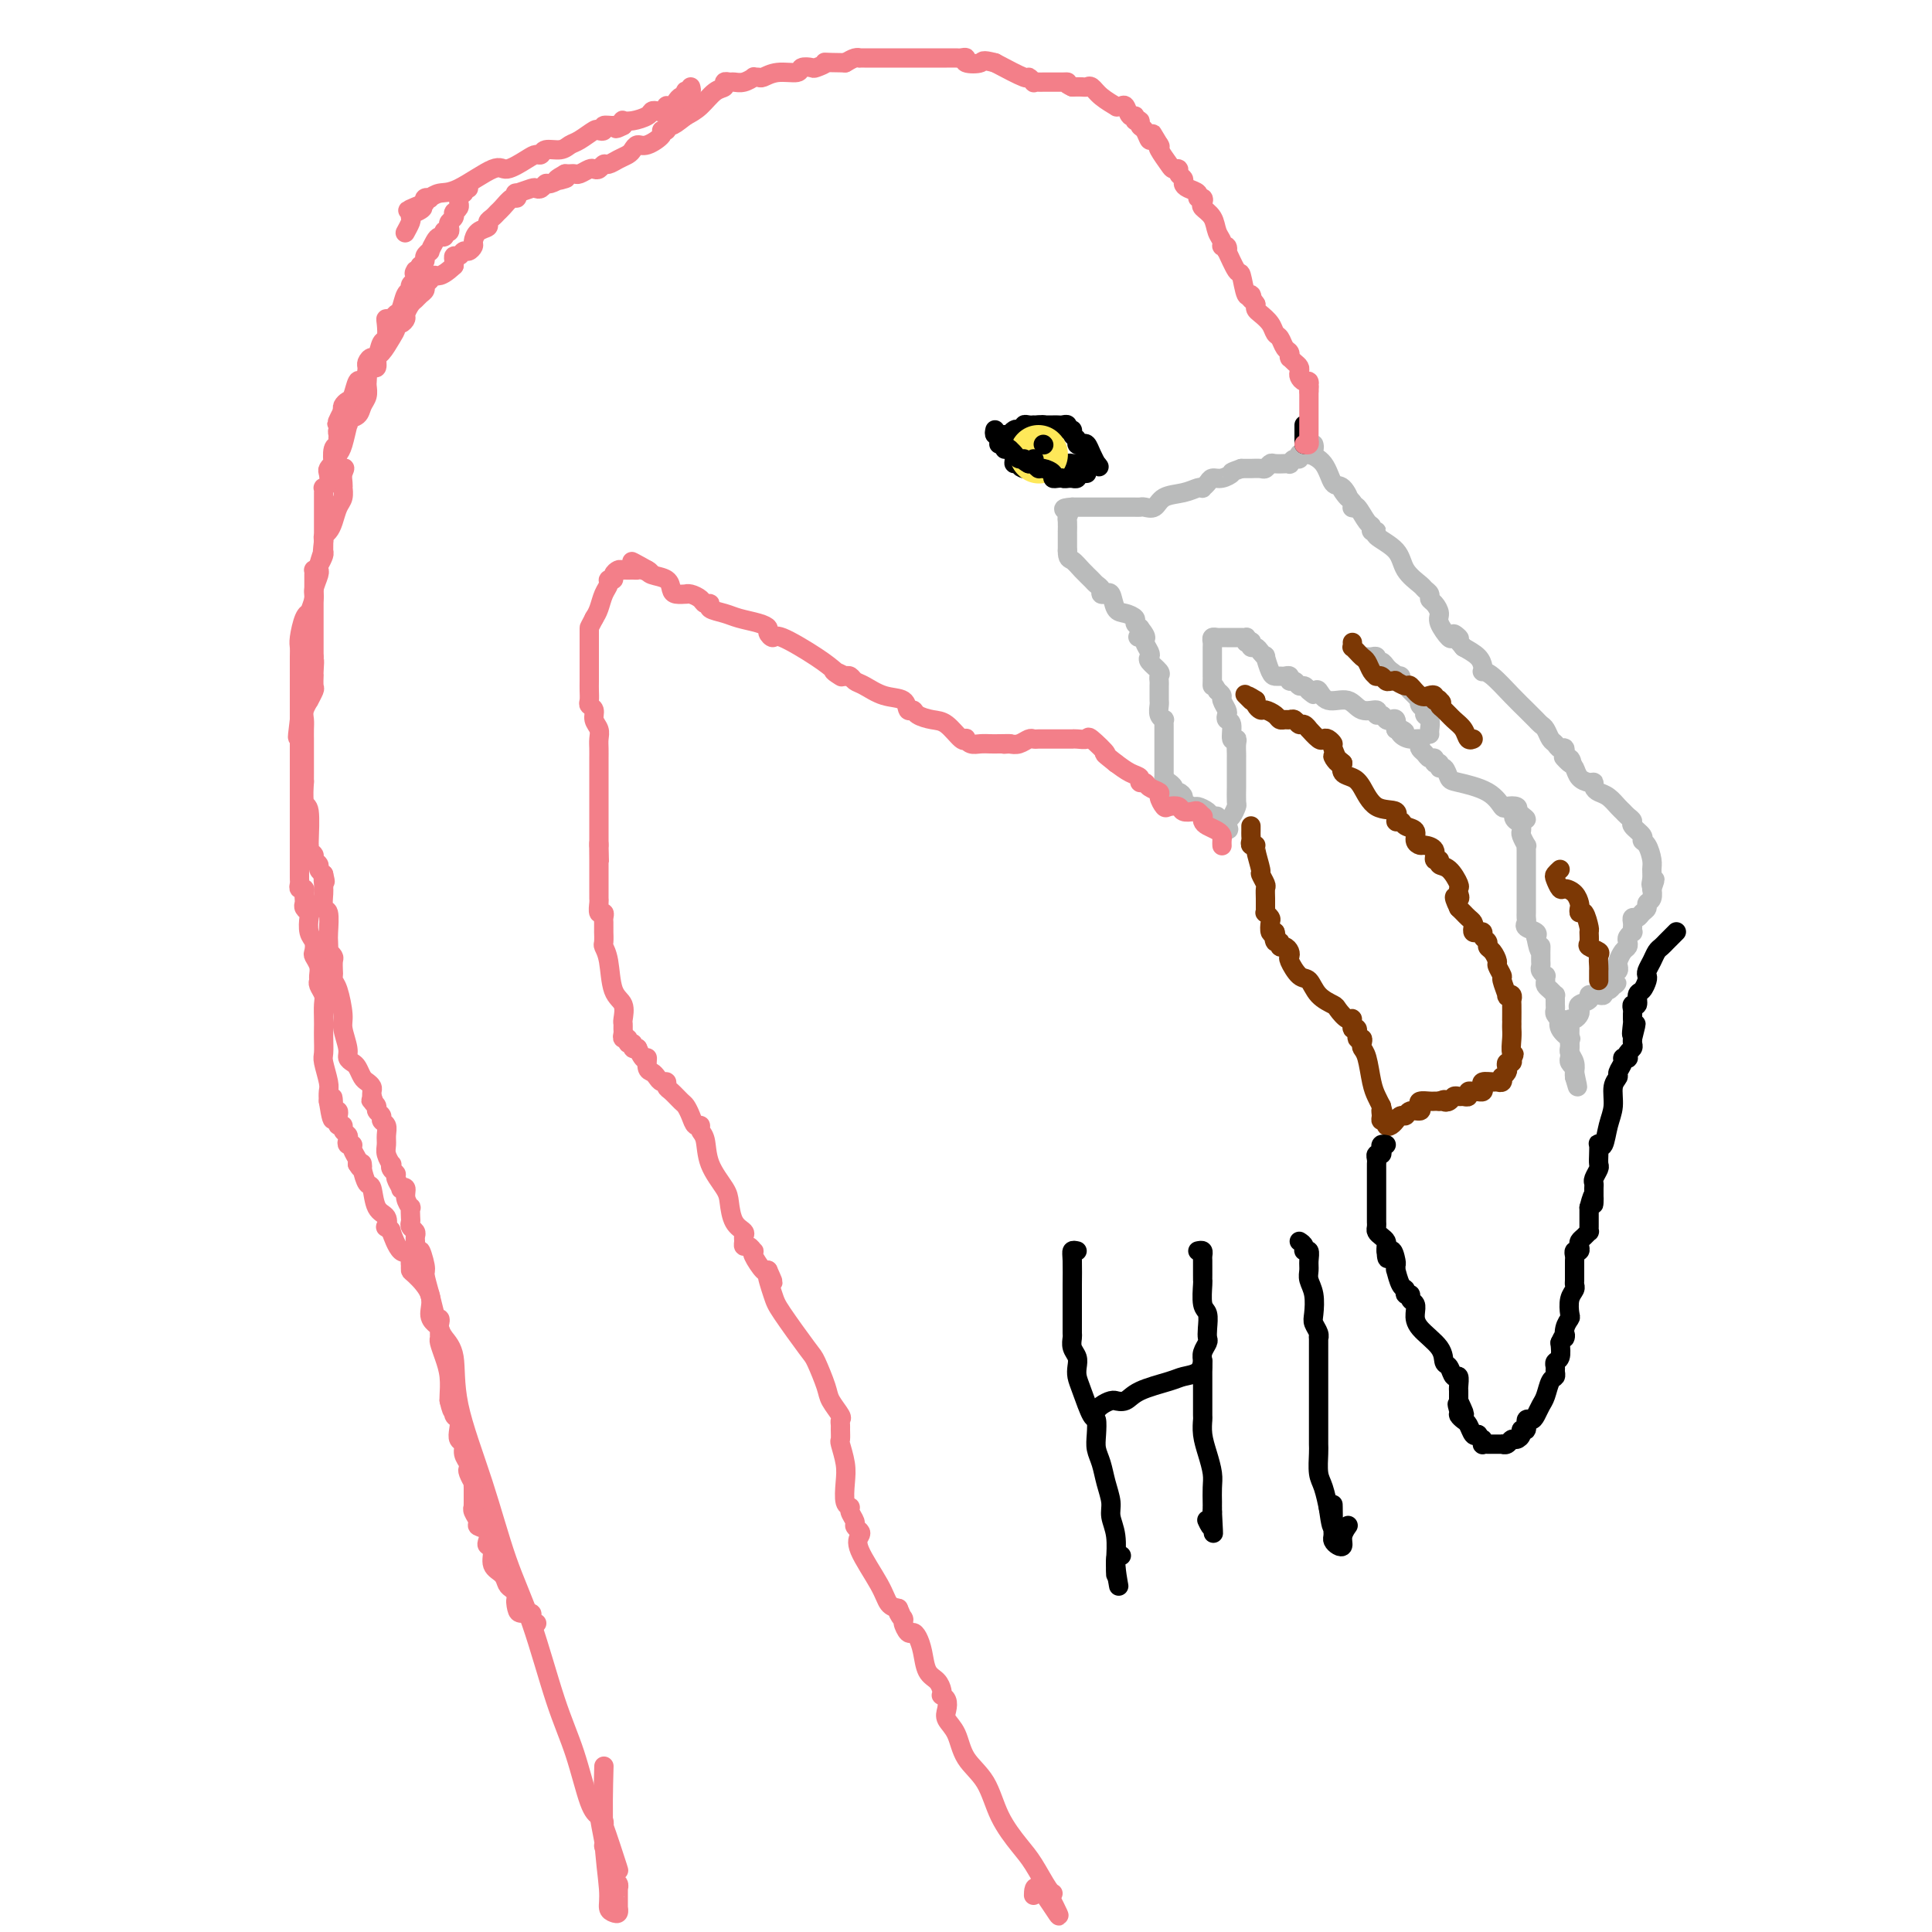 <svg viewBox='0 0 400 400' version='1.1' xmlns='http://www.w3.org/2000/svg' xmlns:xlink='http://www.w3.org/1999/xlink'><g fill='none' stroke='#BABBBB' stroke-width='4' stroke-linecap='round' stroke-linejoin='round'><path d='M272,92c0.091,0.312 0.183,0.623 0,1c-0.183,0.377 -0.640,0.818 -1,1c-0.360,0.182 -0.622,0.105 -1,0c-0.378,-0.105 -0.871,-0.238 -1,0c-0.129,0.238 0.105,0.849 0,1c-0.105,0.151 -0.548,-0.156 -1,0c-0.452,0.156 -0.912,0.774 -1,1c-0.088,0.226 0.198,0.060 0,0c-0.198,-0.060 -0.879,-0.012 -1,0c-0.121,0.012 0.320,-0.011 0,0c-0.320,0.011 -1.399,0.055 -2,0c-0.601,-0.055 -0.724,-0.211 -1,0c-0.276,0.211 -0.704,0.789 -1,1c-0.296,0.211 -0.461,0.057 -1,0c-0.539,-0.057 -1.453,-0.015 -2,0c-0.547,0.015 -0.728,0.004 -1,0c-0.272,-0.004 -0.636,-0.002 -1,0'/><path d='M257,97c-2.681,0.936 -1.885,0.776 -2,1c-0.115,0.224 -1.141,0.831 -2,1c-0.859,0.169 -1.553,-0.099 -2,0c-0.447,0.099 -0.649,0.566 -1,1c-0.351,0.434 -0.850,0.836 -1,1c-0.150,0.164 0.049,0.090 0,0c-0.049,-0.090 -0.345,-0.196 -1,0c-0.655,0.196 -1.667,0.693 -3,1c-1.333,0.307 -2.987,0.422 -4,1c-1.013,0.578 -1.385,1.619 -2,2c-0.615,0.381 -1.474,0.102 -2,0c-0.526,-0.102 -0.718,-0.027 -1,0c-0.282,0.027 -0.653,0.007 -1,0c-0.347,-0.007 -0.672,-0.002 -1,0c-0.328,0.002 -0.661,0.001 -1,0c-0.339,-0.001 -0.685,-0.000 -1,0c-0.315,0.000 -0.600,0.000 -1,0c-0.400,-0.000 -0.915,-0.000 -2,0c-1.085,0.000 -2.738,0.000 -4,0c-1.262,-0.000 -2.131,-0.000 -3,0'/><path d='M222,105c-2.856,0.173 -1.497,0.606 -1,1c0.497,0.394 0.133,0.750 0,1c-0.133,0.250 -0.036,0.396 0,1c0.036,0.604 0.010,1.667 0,2c-0.010,0.333 -0.003,-0.065 0,0c0.003,0.065 0.001,0.592 0,1c-0.001,0.408 -0.000,0.697 0,1c0.000,0.303 0.000,0.620 0,1c-0.000,0.380 -0.000,0.823 0,1c0.000,0.177 0.000,0.089 0,0'/><path d='M221,114c-0.020,1.753 0.429,1.635 1,2c0.571,0.365 1.262,1.212 2,2c0.738,0.788 1.522,1.517 2,2c0.478,0.483 0.649,0.719 1,1c0.351,0.281 0.882,0.609 1,1c0.118,0.391 -0.176,0.847 0,1c0.176,0.153 0.823,0.002 1,0c0.177,-0.002 -0.117,0.146 0,0c0.117,-0.146 0.643,-0.586 1,0c0.357,0.586 0.543,2.199 1,3c0.457,0.801 1.184,0.792 2,1c0.816,0.208 1.720,0.633 2,1c0.280,0.367 -0.063,0.676 0,1c0.063,0.324 0.531,0.662 1,1'/><path d='M236,130c2.338,2.926 0.683,2.241 0,2c-0.683,-0.241 -0.393,-0.037 0,0c0.393,0.037 0.888,-0.093 1,0c0.112,0.093 -0.159,0.410 0,1c0.159,0.590 0.746,1.453 1,2c0.254,0.547 0.173,0.776 0,1c-0.173,0.224 -0.439,0.441 0,1c0.439,0.559 1.582,1.459 2,2c0.418,0.541 0.112,0.722 0,1c-0.112,0.278 -0.030,0.652 0,1c0.030,0.348 0.008,0.670 0,1c-0.008,0.330 -0.003,0.669 0,1c0.003,0.331 0.005,0.653 0,1c-0.005,0.347 -0.015,0.719 0,1c0.015,0.281 0.057,0.471 0,1c-0.057,0.529 -0.211,1.398 0,2c0.211,0.602 0.789,0.936 1,1c0.211,0.064 0.057,-0.144 0,0c-0.057,0.144 -0.015,0.640 0,1c0.015,0.360 0.004,0.584 0,1c-0.004,0.416 -0.001,1.025 0,2c0.001,0.975 0.000,2.317 0,3c-0.000,0.683 -0.000,0.708 0,1c0.000,0.292 0.000,0.852 0,1c-0.000,0.148 -0.000,-0.115 0,0c0.000,0.115 0.000,0.608 0,1c-0.000,0.392 -0.000,0.683 0,1c0.000,0.317 0.000,0.658 0,1'/><path d='M241,161c0.089,3.627 -0.187,1.694 0,1c0.187,-0.694 0.837,-0.148 1,0c0.163,0.148 -0.162,-0.101 0,0c0.162,0.101 0.812,0.552 1,1c0.188,0.448 -0.086,0.895 0,1c0.086,0.105 0.533,-0.130 1,0c0.467,0.130 0.955,0.626 1,1c0.045,0.374 -0.353,0.626 0,1c0.353,0.374 1.458,0.870 2,1c0.542,0.130 0.523,-0.106 1,0c0.477,0.106 1.451,0.553 2,1c0.549,0.447 0.673,0.893 1,1c0.327,0.107 0.857,-0.125 1,0c0.143,0.125 -0.102,0.607 0,1c0.102,0.393 0.551,0.696 1,1'/><path d='M253,171c2.080,1.533 1.279,0.365 1,0c-0.279,-0.365 -0.036,0.073 0,0c0.036,-0.073 -0.134,-0.657 0,-1c0.134,-0.343 0.572,-0.445 1,-1c0.428,-0.555 0.847,-1.562 1,-2c0.153,-0.438 0.041,-0.306 0,-1c-0.041,-0.694 -0.011,-2.213 0,-3c0.011,-0.787 0.003,-0.841 0,-1c-0.003,-0.159 -0.001,-0.423 0,-1c0.001,-0.577 -0.000,-1.467 0,-2c0.000,-0.533 0.001,-0.708 0,-1c-0.001,-0.292 -0.004,-0.702 0,-1c0.004,-0.298 0.016,-0.483 0,-1c-0.016,-0.517 -0.061,-1.367 0,-2c0.061,-0.633 0.226,-1.048 0,-1c-0.226,0.048 -0.844,0.561 -1,0c-0.156,-0.561 0.150,-2.196 0,-3c-0.150,-0.804 -0.758,-0.779 -1,-1c-0.242,-0.221 -0.120,-0.689 0,-1c0.120,-0.311 0.238,-0.465 0,-1c-0.238,-0.535 -0.833,-1.452 -1,-2c-0.167,-0.548 0.095,-0.728 0,-1c-0.095,-0.272 -0.548,-0.636 -1,-1'/><path d='M252,143c-0.845,-1.731 -0.959,-1.059 -1,-1c-0.041,0.059 -0.011,-0.495 0,-1c0.011,-0.505 0.003,-0.962 0,-1c-0.003,-0.038 -0.001,0.345 0,0c0.001,-0.345 0.000,-1.416 0,-2c-0.000,-0.584 -0.000,-0.681 0,-1c0.000,-0.319 0.000,-0.859 0,-1c-0.000,-0.141 -0.001,0.116 0,0c0.001,-0.116 0.003,-0.605 0,-1c-0.003,-0.395 -0.012,-0.694 0,-1c0.012,-0.306 0.046,-0.618 0,-1c-0.046,-0.382 -0.171,-0.834 0,-1c0.171,-0.166 0.637,-0.044 1,0c0.363,0.044 0.622,0.012 1,0c0.378,-0.012 0.875,-0.003 1,0c0.125,0.003 -0.120,0.001 0,0c0.120,-0.001 0.607,-0.001 1,0c0.393,0.001 0.694,0.003 1,0c0.306,-0.003 0.618,-0.011 1,0c0.382,0.011 0.834,0.041 1,0c0.166,-0.041 0.048,-0.155 0,0c-0.048,0.155 -0.024,0.577 0,1'/><path d='M258,133c1.323,-0.218 1.129,-0.264 1,0c-0.129,0.264 -0.193,0.839 0,1c0.193,0.161 0.643,-0.090 1,0c0.357,0.090 0.620,0.522 1,1c0.380,0.478 0.875,1.004 1,1c0.125,-0.004 -0.122,-0.537 0,0c0.122,0.537 0.611,2.143 1,3c0.389,0.857 0.678,0.966 1,1c0.322,0.034 0.678,-0.006 1,0c0.322,0.006 0.611,0.058 1,0c0.389,-0.058 0.878,-0.227 1,0c0.122,0.227 -0.122,0.848 0,1c0.122,0.152 0.610,-0.165 1,0c0.390,0.165 0.682,0.814 1,1c0.318,0.186 0.662,-0.090 1,0c0.338,0.090 0.669,0.545 1,1'/><path d='M271,143c1.962,1.538 0.367,0.382 0,0c-0.367,-0.382 0.495,0.011 1,0c0.505,-0.011 0.655,-0.424 1,0c0.345,0.424 0.887,1.687 2,2c1.113,0.313 2.799,-0.323 4,0c1.201,0.323 1.919,1.607 3,2c1.081,0.393 2.527,-0.105 3,0c0.473,0.105 -0.027,0.811 0,1c0.027,0.189 0.582,-0.140 1,0c0.418,0.140 0.700,0.749 1,1c0.300,0.251 0.619,0.145 1,0c0.381,-0.145 0.823,-0.327 1,0c0.177,0.327 0.088,1.164 0,2'/><path d='M289,151c3.035,1.194 1.622,0.179 1,0c-0.622,-0.179 -0.455,0.477 0,1c0.455,0.523 1.197,0.913 2,1c0.803,0.087 1.668,-0.130 2,0c0.332,0.130 0.132,0.608 0,1c-0.132,0.392 -0.194,0.698 0,1c0.194,0.302 0.644,0.602 1,1c0.356,0.398 0.616,0.896 1,1c0.384,0.104 0.890,-0.184 1,0c0.110,0.184 -0.178,0.841 0,1c0.178,0.159 0.820,-0.179 1,0c0.180,0.179 -0.104,0.876 0,1c0.104,0.124 0.595,-0.323 1,0c0.405,0.323 0.723,1.418 1,2c0.277,0.582 0.512,0.653 2,1c1.488,0.347 4.227,0.972 6,2c1.773,1.028 2.578,2.461 3,3c0.422,0.539 0.460,0.184 1,0c0.540,-0.184 1.583,-0.195 2,0c0.417,0.195 0.209,0.598 0,1'/><path d='M314,168c3.884,2.791 1.093,1.269 0,1c-1.093,-0.269 -0.489,0.716 0,1c0.489,0.284 0.862,-0.132 1,0c0.138,0.132 0.041,0.814 0,1c-0.041,0.186 -0.025,-0.123 0,0c0.025,0.123 0.059,0.677 0,1c-0.059,0.323 -0.212,0.415 0,1c0.212,0.585 0.789,1.662 1,2c0.211,0.338 0.057,-0.063 0,0c-0.057,0.063 -0.015,0.591 0,1c0.015,0.409 0.004,0.700 0,1c-0.004,0.300 -0.001,0.609 0,1c0.001,0.391 0.000,0.864 0,2c-0.000,1.136 -0.000,2.934 0,4c0.000,1.066 0.001,1.399 0,2c-0.001,0.601 -0.002,1.470 0,2c0.002,0.530 0.008,0.719 0,1c-0.008,0.281 -0.030,0.653 0,1c0.030,0.347 0.111,0.670 0,1c-0.111,0.330 -0.415,0.666 0,1c0.415,0.334 1.547,0.667 2,1c0.453,0.333 0.226,0.667 0,1'/><path d='M318,194c0.845,4.411 0.958,2.439 1,2c0.042,-0.439 0.011,0.656 0,1c-0.011,0.344 -0.004,-0.063 0,0c0.004,0.063 0.005,0.595 0,1c-0.005,0.405 -0.015,0.682 0,1c0.015,0.318 0.057,0.677 0,1c-0.057,0.323 -0.212,0.612 0,1c0.212,0.388 0.792,0.877 1,1c0.208,0.123 0.046,-0.121 0,0c-0.046,0.121 0.026,0.606 0,1c-0.026,0.394 -0.151,0.697 0,1c0.151,0.303 0.576,0.606 1,1c0.424,0.394 0.846,0.879 1,1c0.154,0.121 0.040,-0.123 0,0c-0.040,0.123 -0.007,0.611 0,1c0.007,0.389 -0.012,0.677 0,1c0.012,0.323 0.054,0.680 0,1c-0.054,0.320 -0.203,0.601 0,1c0.203,0.399 0.758,0.915 1,1c0.242,0.085 0.170,-0.262 0,0c-0.170,0.262 -0.438,1.131 0,2c0.438,0.869 1.580,1.738 2,2c0.420,0.262 0.116,-0.082 0,0c-0.116,0.082 -0.045,0.589 0,1c0.045,0.411 0.065,0.726 0,1c-0.065,0.274 -0.213,0.506 0,1c0.213,0.494 0.788,1.248 1,2c0.212,0.752 0.061,1.500 0,2c-0.061,0.500 -0.030,0.750 0,1'/><path d='M326,223c1.221,4.308 0.275,0.578 0,-1c-0.275,-1.578 0.123,-1.004 0,-1c-0.123,0.004 -0.765,-0.562 -1,-1c-0.235,-0.438 -0.063,-0.746 0,-1c0.063,-0.254 0.017,-0.453 0,-1c-0.017,-0.547 -0.005,-1.443 0,-2c0.005,-0.557 0.004,-0.775 0,-1c-0.004,-0.225 -0.012,-0.455 0,-1c0.012,-0.545 0.042,-1.403 0,-2c-0.042,-0.597 -0.157,-0.934 0,-1c0.157,-0.066 0.586,0.137 1,0c0.414,-0.137 0.814,-0.615 1,-1c0.186,-0.385 0.158,-0.677 0,-1c-0.158,-0.323 -0.446,-0.675 0,-1c0.446,-0.325 1.626,-0.622 2,-1c0.374,-0.378 -0.058,-0.837 0,-1c0.058,-0.163 0.607,-0.029 1,0c0.393,0.029 0.630,-0.048 1,0c0.370,0.048 0.872,0.219 1,0c0.128,-0.219 -0.119,-0.828 0,-1c0.119,-0.172 0.606,0.094 1,0c0.394,-0.094 0.697,-0.547 1,-1'/><path d='M334,204c1.408,-1.129 0.429,0.049 0,0c-0.429,-0.049 -0.308,-1.326 0,-2c0.308,-0.674 0.804,-0.744 1,-1c0.196,-0.256 0.091,-0.699 0,-1c-0.091,-0.301 -0.169,-0.462 0,-1c0.169,-0.538 0.585,-1.455 1,-2c0.415,-0.545 0.829,-0.720 1,-1c0.171,-0.280 0.098,-0.667 0,-1c-0.098,-0.333 -0.222,-0.614 0,-1c0.222,-0.386 0.791,-0.878 1,-1c0.209,-0.122 0.059,0.126 0,0c-0.059,-0.126 -0.027,-0.625 0,-1c0.027,-0.375 0.050,-0.625 0,-1c-0.050,-0.375 -0.172,-0.874 0,-1c0.172,-0.126 0.638,0.122 1,0c0.362,-0.122 0.619,-0.615 1,-1c0.381,-0.385 0.887,-0.664 1,-1c0.113,-0.336 -0.166,-0.729 0,-1c0.166,-0.271 0.775,-0.419 1,-1c0.225,-0.581 0.064,-1.595 0,-2c-0.064,-0.405 -0.032,-0.203 0,0'/><path d='M342,184c1.237,-3.287 0.329,-1.504 0,-1c-0.329,0.504 -0.078,-0.271 0,-1c0.078,-0.729 -0.015,-1.413 0,-2c0.015,-0.587 0.140,-1.078 0,-2c-0.140,-0.922 -0.544,-2.274 -1,-3c-0.456,-0.726 -0.962,-0.824 -1,-1c-0.038,-0.176 0.393,-0.429 0,-1c-0.393,-0.571 -1.610,-1.462 -2,-2c-0.390,-0.538 0.047,-0.725 0,-1c-0.047,-0.275 -0.579,-0.637 -1,-1c-0.421,-0.363 -0.729,-0.727 -1,-1c-0.271,-0.273 -0.503,-0.455 -1,-1c-0.497,-0.545 -1.260,-1.452 -2,-2c-0.740,-0.548 -1.459,-0.737 -2,-1c-0.541,-0.263 -0.904,-0.599 -1,-1c-0.096,-0.401 0.077,-0.867 0,-1c-0.077,-0.133 -0.402,0.067 -1,0c-0.598,-0.067 -1.469,-0.403 -2,-1c-0.531,-0.597 -0.723,-1.456 -1,-2c-0.277,-0.544 -0.638,-0.772 -1,-1'/><path d='M325,158c-2.492,-2.560 -0.723,-0.461 0,0c0.723,0.461 0.401,-0.717 0,-1c-0.401,-0.283 -0.881,0.329 -1,0c-0.119,-0.329 0.123,-1.597 0,-2c-0.123,-0.403 -0.610,0.061 -1,0c-0.390,-0.061 -0.682,-0.646 -1,-1c-0.318,-0.354 -0.663,-0.476 -1,-1c-0.337,-0.524 -0.666,-1.448 -1,-2c-0.334,-0.552 -0.672,-0.730 -1,-1c-0.328,-0.270 -0.647,-0.633 -1,-1c-0.353,-0.367 -0.739,-0.740 -1,-1c-0.261,-0.260 -0.396,-0.409 -1,-1c-0.604,-0.591 -1.678,-1.625 -3,-3c-1.322,-1.375 -2.892,-3.092 -4,-4c-1.108,-0.908 -1.756,-1.006 -2,-1c-0.244,0.006 -0.086,0.115 0,0c0.086,-0.115 0.100,-0.454 0,-1c-0.100,-0.546 -0.314,-1.299 -1,-2c-0.686,-0.701 -1.843,-1.351 -3,-2'/><path d='M303,134c-3.577,-4.155 -1.518,-2.541 -1,-2c0.518,0.541 -0.505,0.009 -1,0c-0.495,-0.009 -0.462,0.506 -1,0c-0.538,-0.506 -1.646,-2.033 -2,-3c-0.354,-0.967 0.045,-1.373 0,-2c-0.045,-0.627 -0.535,-1.476 -1,-2c-0.465,-0.524 -0.906,-0.723 -1,-1c-0.094,-0.277 0.157,-0.633 0,-1c-0.157,-0.367 -0.723,-0.746 -1,-1c-0.277,-0.254 -0.266,-0.384 -1,-1c-0.734,-0.616 -2.215,-1.719 -3,-3c-0.785,-1.281 -0.875,-2.739 -2,-4c-1.125,-1.261 -3.284,-2.325 -4,-3c-0.716,-0.675 0.012,-0.963 0,-1c-0.012,-0.037 -0.763,0.176 -1,0c-0.237,-0.176 0.042,-0.740 0,-1c-0.042,-0.260 -0.403,-0.216 -1,-1c-0.597,-0.784 -1.428,-2.396 -2,-3c-0.572,-0.604 -0.885,-0.201 -1,0c-0.115,0.201 -0.033,0.200 0,0c0.033,-0.200 0.016,-0.600 0,-1'/><path d='M280,104c-3.751,-4.747 -1.629,-1.615 -1,-1c0.629,0.615 -0.235,-1.285 -1,-2c-0.765,-0.715 -1.432,-0.243 -2,-1c-0.568,-0.757 -1.038,-2.742 -2,-4c-0.962,-1.258 -2.418,-1.788 -3,-2c-0.582,-0.212 -0.291,-0.106 0,0'/><path d='M282,136c0.341,-0.009 0.683,-0.017 1,0c0.317,0.017 0.610,0.060 1,0c0.390,-0.060 0.878,-0.223 1,0c0.122,0.223 -0.122,0.833 0,1c0.122,0.167 0.610,-0.109 1,0c0.390,0.109 0.683,0.603 1,1c0.317,0.397 0.659,0.699 1,1'/><path d='M288,139c1.150,0.692 1.025,0.920 1,1c-0.025,0.080 0.049,0.010 0,0c-0.049,-0.010 -0.220,0.039 0,0c0.220,-0.039 0.832,-0.165 1,0c0.168,0.165 -0.109,0.623 0,1c0.109,0.377 0.604,0.675 1,1c0.396,0.325 0.694,0.679 1,1c0.306,0.321 0.622,0.611 1,1c0.378,0.389 0.818,0.878 1,1c0.182,0.122 0.105,-0.123 0,0c-0.105,0.123 -0.238,0.614 0,1c0.238,0.386 0.848,0.667 1,1c0.152,0.333 -0.156,0.716 0,1c0.156,0.284 0.774,0.468 1,1c0.226,0.532 0.061,1.413 0,2c-0.061,0.587 -0.017,0.882 0,1c0.017,0.118 0.009,0.059 0,0'/></g>
<g fill='none' stroke='#7C3805' stroke-width='4' stroke-linecap='round' stroke-linejoin='round'><path d='M280,133c0.024,0.446 0.048,0.892 0,1c-0.048,0.108 -0.168,-0.122 0,0c0.168,0.122 0.623,0.597 1,1c0.377,0.403 0.676,0.735 1,1c0.324,0.265 0.675,0.464 1,1c0.325,0.536 0.626,1.411 1,2c0.374,0.589 0.821,0.894 1,1c0.179,0.106 0.089,0.014 0,0c-0.089,-0.014 -0.177,0.049 0,0c0.177,-0.049 0.620,-0.210 1,0c0.380,0.210 0.697,0.793 1,1c0.303,0.207 0.591,0.039 1,0c0.409,-0.039 0.938,0.049 1,0c0.062,-0.049 -0.345,-0.237 0,0c0.345,0.237 1.441,0.900 2,1c0.559,0.100 0.581,-0.363 1,0c0.419,0.363 1.236,1.551 2,2c0.764,0.449 1.475,0.159 2,0c0.525,-0.159 0.864,-0.188 1,0c0.136,0.188 0.068,0.594 0,1'/><path d='M297,145c2.235,0.942 1.323,0.297 1,0c-0.323,-0.297 -0.055,-0.246 0,0c0.055,0.246 -0.102,0.686 0,1c0.102,0.314 0.462,0.501 1,1c0.538,0.499 1.255,1.311 2,2c0.745,0.689 1.519,1.257 2,2c0.481,0.743 0.668,1.662 1,2c0.332,0.338 0.809,0.097 1,0c0.191,-0.097 0.095,-0.048 0,0'/><path d='M323,180c-0.397,0.371 -0.793,0.742 -1,1c-0.207,0.258 -0.223,0.402 0,1c0.223,0.598 0.687,1.651 1,2c0.313,0.349 0.475,-0.007 1,0c0.525,0.007 1.411,0.377 2,1c0.589,0.623 0.880,1.498 1,2c0.120,0.502 0.071,0.630 0,1c-0.071,0.370 -0.162,0.982 0,1c0.162,0.018 0.577,-0.556 1,0c0.423,0.556 0.853,2.243 1,3c0.147,0.757 0.011,0.583 0,1c-0.011,0.417 0.102,1.425 0,2c-0.102,0.575 -0.420,0.717 0,1c0.420,0.283 1.577,0.705 2,1c0.423,0.295 0.113,0.461 0,1c-0.113,0.539 -0.030,1.451 0,2c0.030,0.549 0.008,0.735 0,1c-0.008,0.265 -0.002,0.610 0,1c0.002,0.390 0.001,0.826 0,1c-0.001,0.174 -0.000,0.087 0,0'/><path d='M259,171c0.002,0.332 0.005,0.663 0,1c-0.005,0.337 -0.016,0.679 0,1c0.016,0.321 0.061,0.623 0,1c-0.061,0.377 -0.228,0.831 0,1c0.228,0.169 0.849,0.052 1,0c0.151,-0.052 -0.170,-0.040 0,1c0.170,1.040 0.830,3.108 1,4c0.170,0.892 -0.151,0.610 0,1c0.151,0.390 0.773,1.453 1,2c0.227,0.547 0.060,0.576 0,1c-0.060,0.424 -0.012,1.241 0,2c0.012,0.759 -0.011,1.459 0,2c0.011,0.541 0.055,0.923 0,1c-0.055,0.077 -0.208,-0.151 0,0c0.208,0.151 0.777,0.680 1,1c0.223,0.320 0.098,0.432 0,1c-0.098,0.568 -0.171,1.591 0,2c0.171,0.409 0.585,0.205 1,0'/><path d='M264,193c0.791,3.565 0.267,1.476 0,1c-0.267,-0.476 -0.278,0.660 0,1c0.278,0.340 0.845,-0.116 1,0c0.155,0.116 -0.104,0.802 0,1c0.104,0.198 0.570,-0.094 1,0c0.430,0.094 0.826,0.573 1,1c0.174,0.427 0.128,0.803 0,1c-0.128,0.197 -0.339,0.214 0,1c0.339,0.786 1.228,2.342 2,3c0.772,0.658 1.429,0.419 2,1c0.571,0.581 1.057,1.982 2,3c0.943,1.018 2.343,1.654 3,2c0.657,0.346 0.572,0.402 1,1c0.428,0.598 1.367,1.737 2,2c0.633,0.263 0.958,-0.351 1,0c0.042,0.351 -0.199,1.666 0,2c0.199,0.334 0.837,-0.314 1,0c0.163,0.314 -0.150,1.590 0,2c0.150,0.410 0.761,-0.046 1,0c0.239,0.046 0.105,0.593 0,1c-0.105,0.407 -0.183,0.675 0,1c0.183,0.325 0.626,0.706 1,2c0.374,1.294 0.678,3.502 1,5c0.322,1.498 0.664,2.285 1,3c0.336,0.715 0.668,1.357 1,2'/><path d='M286,229c0.769,2.658 0.191,1.304 0,1c-0.191,-0.304 0.004,0.441 0,1c-0.004,0.559 -0.207,0.930 0,1c0.207,0.070 0.825,-0.162 1,0c0.175,0.162 -0.094,0.719 0,1c0.094,0.281 0.550,0.287 1,0c0.450,-0.287 0.893,-0.865 1,-1c0.107,-0.135 -0.122,0.175 0,0c0.122,-0.175 0.593,-0.834 1,-1c0.407,-0.166 0.748,0.162 1,0c0.252,-0.162 0.414,-0.814 1,-1c0.586,-0.186 1.596,0.094 2,0c0.404,-0.094 0.202,-0.561 0,-1c-0.202,-0.439 -0.405,-0.850 0,-1c0.405,-0.150 1.417,-0.040 2,0c0.583,0.040 0.738,0.012 1,0c0.262,-0.012 0.631,-0.006 1,0'/><path d='M298,228c1.571,-0.635 0.998,-0.223 1,0c0.002,0.223 0.579,0.257 1,0c0.421,-0.257 0.686,-0.805 1,-1c0.314,-0.195 0.676,-0.038 1,0c0.324,0.038 0.612,-0.043 1,0c0.388,0.043 0.878,0.208 1,0c0.122,-0.208 -0.125,-0.791 0,-1c0.125,-0.209 0.620,-0.046 1,0c0.380,0.046 0.645,-0.026 1,0c0.355,0.026 0.802,0.150 1,0c0.198,-0.150 0.148,-0.575 0,-1c-0.148,-0.425 -0.393,-0.850 0,-1c0.393,-0.150 1.425,-0.025 2,0c0.575,0.025 0.694,-0.049 1,0c0.306,0.049 0.800,0.221 1,0c0.200,-0.221 0.105,-0.834 0,-1c-0.105,-0.166 -0.221,0.114 0,0c0.221,-0.114 0.777,-0.622 1,-1c0.223,-0.378 0.111,-0.627 0,-1c-0.111,-0.373 -0.222,-0.870 0,-1c0.222,-0.130 0.778,0.106 1,0c0.222,-0.106 0.111,-0.553 0,-1'/><path d='M313,219c0.928,-1.157 0.249,-0.549 0,-1c-0.249,-0.451 -0.067,-1.960 0,-3c0.067,-1.040 0.018,-1.610 0,-2c-0.018,-0.390 -0.005,-0.601 0,-1c0.005,-0.399 0.002,-0.986 0,-1c-0.002,-0.014 -0.005,0.545 0,0c0.005,-0.545 0.016,-2.196 0,-3c-0.016,-0.804 -0.061,-0.762 0,-1c0.061,-0.238 0.228,-0.755 0,-1c-0.228,-0.245 -0.850,-0.216 -1,0c-0.150,0.216 0.171,0.620 0,0c-0.171,-0.620 -0.833,-2.264 -1,-3c-0.167,-0.736 0.161,-0.564 0,-1c-0.161,-0.436 -0.813,-1.479 -1,-2c-0.187,-0.521 0.089,-0.521 0,-1c-0.089,-0.479 -0.545,-1.439 -1,-2c-0.455,-0.561 -0.909,-0.725 -1,-1c-0.091,-0.275 0.182,-0.661 0,-1c-0.182,-0.339 -0.820,-0.630 -1,-1c-0.180,-0.370 0.096,-0.820 0,-1c-0.096,-0.180 -0.565,-0.090 -1,0c-0.435,0.090 -0.838,0.179 -1,0c-0.162,-0.179 -0.085,-0.625 0,-1c0.085,-0.375 0.177,-0.678 0,-1c-0.177,-0.322 -0.625,-0.664 -1,-1c-0.375,-0.336 -0.679,-0.668 -1,-1c-0.321,-0.332 -0.661,-0.666 -1,-1'/><path d='M302,188c-1.701,-3.482 -0.454,-2.188 0,-2c0.454,0.188 0.116,-0.731 0,-1c-0.116,-0.269 -0.011,0.111 0,0c0.011,-0.111 -0.073,-0.713 0,-1c0.073,-0.287 0.302,-0.257 0,-1c-0.302,-0.743 -1.137,-2.258 -2,-3c-0.863,-0.742 -1.755,-0.710 -2,-1c-0.245,-0.290 0.156,-0.900 0,-1c-0.156,-0.100 -0.869,0.311 -1,0c-0.131,-0.311 0.321,-1.344 0,-2c-0.321,-0.656 -1.413,-0.935 -2,-1c-0.587,-0.065 -0.667,0.083 -1,0c-0.333,-0.083 -0.917,-0.399 -1,-1c-0.083,-0.601 0.335,-1.489 0,-2c-0.335,-0.511 -1.423,-0.645 -2,-1c-0.577,-0.355 -0.644,-0.931 -1,-1c-0.356,-0.069 -1.001,0.371 -1,0c0.001,-0.371 0.648,-1.552 0,-2c-0.648,-0.448 -2.591,-0.164 -4,-1c-1.409,-0.836 -2.285,-2.791 -3,-4c-0.715,-1.209 -1.269,-1.672 -2,-2c-0.731,-0.328 -1.637,-0.522 -2,-1c-0.363,-0.478 -0.181,-1.239 0,-2'/><path d='M278,158c-3.566,-3.233 -1.481,-0.317 -1,0c0.481,0.317 -0.643,-1.966 -1,-3c-0.357,-1.034 0.054,-0.821 0,-1c-0.054,-0.179 -0.574,-0.751 -1,-1c-0.426,-0.249 -0.758,-0.176 -1,0c-0.242,0.176 -0.393,0.455 -1,0c-0.607,-0.455 -1.668,-1.642 -2,-2c-0.332,-0.358 0.066,0.114 0,0c-0.066,-0.114 -0.595,-0.815 -1,-1c-0.405,-0.185 -0.686,0.147 -1,0c-0.314,-0.147 -0.660,-0.774 -1,-1c-0.340,-0.226 -0.672,-0.050 -1,0c-0.328,0.050 -0.651,-0.024 -1,0c-0.349,0.024 -0.724,0.147 -1,0c-0.276,-0.147 -0.452,-0.564 -1,-1c-0.548,-0.436 -1.466,-0.890 -2,-1c-0.534,-0.110 -0.682,0.124 -1,0c-0.318,-0.124 -0.805,-0.607 -1,-1c-0.195,-0.393 -0.097,-0.697 0,-1'/><path d='M260,145c-2.952,-1.952 -1.333,-0.333 -1,0c0.333,0.333 -0.619,-0.619 -1,-1c-0.381,-0.381 -0.190,-0.190 0,0'/></g>
<g fill='none' stroke='#000000' stroke-width='4' stroke-linecap='round' stroke-linejoin='round'><path d='M287,237c-0.415,-0.081 -0.829,-0.162 -1,0c-0.171,0.162 -0.098,0.568 0,1c0.098,0.432 0.223,0.889 0,1c-0.223,0.111 -0.792,-0.125 -1,0c-0.208,0.125 -0.056,0.611 0,1c0.056,0.389 0.015,0.682 0,1c-0.015,0.318 -0.004,0.663 0,1c0.004,0.337 0.001,0.667 0,1c-0.001,0.333 -0.000,0.671 0,1c0.000,0.329 0.000,0.650 0,1c-0.000,0.350 -0.000,0.727 0,1c0.000,0.273 -0.000,0.440 0,1c0.000,0.560 0.000,1.512 0,2c-0.000,0.488 -0.001,0.512 0,1c0.001,0.488 0.003,1.440 0,2c-0.003,0.560 -0.011,0.727 0,1c0.011,0.273 0.041,0.650 0,1c-0.041,0.350 -0.155,0.671 0,1c0.155,0.329 0.578,0.665 1,1c0.422,0.335 0.845,0.667 1,1c0.155,0.333 0.044,0.667 0,1c-0.044,0.333 -0.022,0.667 0,1'/><path d='M287,259c0.166,3.293 0.580,0.526 1,0c0.420,-0.526 0.847,1.190 1,2c0.153,0.810 0.031,0.713 0,1c-0.031,0.287 0.029,0.956 0,1c-0.029,0.044 -0.147,-0.539 0,0c0.147,0.539 0.560,2.200 1,3c0.440,0.800 0.906,0.738 1,1c0.094,0.262 -0.185,0.846 0,1c0.185,0.154 0.834,-0.122 1,0c0.166,0.122 -0.151,0.644 0,1c0.151,0.356 0.772,0.547 1,1c0.228,0.453 0.064,1.167 0,2c-0.064,0.833 -0.029,1.787 1,3c1.029,1.213 3.050,2.687 4,4c0.950,1.313 0.829,2.464 1,3c0.171,0.536 0.634,0.457 1,1c0.366,0.543 0.634,1.708 1,2c0.366,0.292 0.830,-0.289 1,0c0.170,0.289 0.046,1.449 0,2c-0.046,0.551 -0.012,0.495 0,1c0.012,0.505 0.004,1.573 0,2c-0.004,0.427 -0.002,0.214 0,0'/><path d='M302,290c2.317,4.974 0.610,1.909 0,1c-0.610,-0.909 -0.122,0.338 0,1c0.122,0.662 -0.122,0.738 0,1c0.122,0.262 0.610,0.709 1,1c0.390,0.291 0.682,0.424 1,1c0.318,0.576 0.662,1.593 1,2c0.338,0.407 0.669,0.203 1,0'/><path d='M306,297c0.842,1.249 0.947,0.870 1,1c0.053,0.130 0.055,0.767 0,1c-0.055,0.233 -0.169,0.063 0,0c0.169,-0.063 0.619,-0.017 1,0c0.381,0.017 0.694,0.006 1,0c0.306,-0.006 0.607,-0.005 1,0c0.393,0.005 0.879,0.016 1,0c0.121,-0.016 -0.121,-0.060 0,0c0.121,0.060 0.606,0.222 1,0c0.394,-0.222 0.698,-0.828 1,-1c0.302,-0.172 0.602,0.090 1,0c0.398,-0.090 0.894,-0.531 1,-1c0.106,-0.469 -0.179,-0.965 0,-1c0.179,-0.035 0.821,0.391 1,0c0.179,-0.391 -0.107,-1.598 0,-2c0.107,-0.402 0.606,0.001 1,0c0.394,-0.001 0.684,-0.406 1,-1c0.316,-0.594 0.659,-1.378 1,-2c0.341,-0.622 0.680,-1.084 1,-2c0.320,-0.916 0.621,-2.287 1,-3c0.379,-0.713 0.837,-0.767 1,-1c0.163,-0.233 0.030,-0.645 0,-1c-0.030,-0.355 0.044,-0.652 0,-1c-0.044,-0.348 -0.204,-0.748 0,-1c0.204,-0.252 0.773,-0.358 1,-1c0.227,-0.642 0.114,-1.821 0,-3'/><path d='M323,278c1.325,-2.921 1.139,-1.223 1,-1c-0.139,0.223 -0.230,-1.029 0,-2c0.230,-0.971 0.779,-1.661 1,-2c0.221,-0.339 0.112,-0.327 0,-1c-0.112,-0.673 -0.226,-2.029 0,-3c0.226,-0.971 0.793,-1.555 1,-2c0.207,-0.445 0.055,-0.749 0,-1c-0.055,-0.251 -0.015,-0.448 0,-1c0.015,-0.552 0.003,-1.458 0,-2c-0.003,-0.542 0.003,-0.719 0,-1c-0.003,-0.281 -0.015,-0.667 0,-1c0.015,-0.333 0.056,-0.614 0,-1c-0.056,-0.386 -0.208,-0.877 0,-1c0.208,-0.123 0.778,0.121 1,0c0.222,-0.121 0.098,-0.606 0,-1c-0.098,-0.394 -0.170,-0.697 0,-1c0.170,-0.303 0.581,-0.606 1,-1c0.419,-0.394 0.844,-0.879 1,-1c0.156,-0.121 0.042,0.123 0,0c-0.042,-0.123 -0.011,-0.611 0,-1c0.011,-0.389 0.003,-0.679 0,-1c-0.003,-0.321 -0.001,-0.674 0,-1c0.001,-0.326 0.000,-0.626 0,-1c-0.000,-0.374 -0.000,-0.821 0,-1c0.000,-0.179 0.000,-0.089 0,0'/><path d='M329,250c1.154,-4.526 1.040,-1.842 1,-1c-0.040,0.842 -0.007,-0.160 0,-1c0.007,-0.840 -0.012,-1.520 0,-2c0.012,-0.480 0.056,-0.761 0,-1c-0.056,-0.239 -0.211,-0.435 0,-1c0.211,-0.565 0.788,-1.497 1,-2c0.212,-0.503 0.060,-0.576 0,-1c-0.060,-0.424 -0.027,-1.197 0,-2c0.027,-0.803 0.050,-1.634 0,-2c-0.050,-0.366 -0.172,-0.265 0,0c0.172,0.265 0.639,0.695 1,0c0.361,-0.695 0.618,-2.514 1,-4c0.382,-1.486 0.891,-2.639 1,-4c0.109,-1.361 -0.182,-2.929 0,-4c0.182,-1.071 0.837,-1.646 1,-2c0.163,-0.354 -0.166,-0.486 0,-1c0.166,-0.514 0.828,-1.409 1,-2c0.172,-0.591 -0.146,-0.879 0,-1c0.146,-0.121 0.757,-0.074 1,0c0.243,0.074 0.118,0.174 0,0c-0.118,-0.174 -0.228,-0.621 0,-1c0.228,-0.379 0.793,-0.689 1,-1c0.207,-0.311 0.056,-0.622 0,-1c-0.056,-0.378 -0.016,-0.822 0,-1c0.016,-0.178 0.008,-0.089 0,0'/><path d='M338,215c1.392,-5.537 0.373,-1.879 0,-1c-0.373,0.879 -0.100,-1.021 0,-2c0.100,-0.979 0.026,-1.037 0,-1c-0.026,0.037 -0.003,0.170 0,0c0.003,-0.170 -0.014,-0.641 0,-1c0.014,-0.359 0.059,-0.606 0,-1c-0.059,-0.394 -0.222,-0.935 0,-1c0.222,-0.065 0.830,0.347 1,0c0.170,-0.347 -0.099,-1.454 0,-2c0.099,-0.546 0.565,-0.530 1,-1c0.435,-0.470 0.837,-1.425 1,-2c0.163,-0.575 0.085,-0.770 0,-1c-0.085,-0.230 -0.177,-0.495 0,-1c0.177,-0.505 0.625,-1.248 1,-2c0.375,-0.752 0.679,-1.512 1,-2c0.321,-0.488 0.660,-0.705 1,-1c0.340,-0.295 0.679,-0.667 1,-1c0.321,-0.333 0.622,-0.625 1,-1c0.378,-0.375 0.833,-0.832 1,-1c0.167,-0.168 0.048,-0.048 0,0c-0.048,0.048 -0.024,0.024 0,0'/><path d='M270,92c0.000,-0.332 0.000,-0.663 0,-1c0.000,-0.337 0.000,-0.678 0,-1c0.000,-0.322 0.000,-0.625 0,-1c0.000,-0.375 0.000,-0.821 0,-1c0.000,-0.179 0.000,-0.089 0,0'/></g>
<g fill='none' stroke='#F37F89' stroke-width='4' stroke-linecap='round' stroke-linejoin='round'><path d='M270,92c0.423,0.089 0.845,0.177 1,0c0.155,-0.177 0.041,-0.621 0,-1c-0.041,-0.379 -0.011,-0.693 0,-1c0.011,-0.307 0.003,-0.607 0,-1c-0.003,-0.393 -0.001,-0.879 0,-1c0.001,-0.121 0.000,0.122 0,0c-0.000,-0.122 -0.000,-0.610 0,-1c0.000,-0.390 0.000,-0.682 0,-1c-0.000,-0.318 -0.000,-0.663 0,-1c0.000,-0.337 0.000,-0.668 0,-1c-0.000,-0.332 -0.000,-0.666 0,-1c0.000,-0.334 0.000,-0.667 0,-1c-0.000,-0.333 -0.000,-0.667 0,-1'/><path d='M271,81c0.143,-1.864 -0.000,-1.024 0,-1c0.000,0.024 0.144,-0.767 0,-1c-0.144,-0.233 -0.577,0.092 -1,0c-0.423,-0.092 -0.835,-0.603 -1,-1c-0.165,-0.397 -0.083,-0.681 0,-1c0.083,-0.319 0.166,-0.673 0,-1c-0.166,-0.327 -0.579,-0.627 -1,-1c-0.421,-0.373 -0.848,-0.820 -1,-1c-0.152,-0.180 -0.030,-0.094 0,0c0.030,0.094 -0.034,0.195 0,0c0.034,-0.195 0.165,-0.685 0,-1c-0.165,-0.315 -0.625,-0.455 -1,-1c-0.375,-0.545 -0.664,-1.494 -1,-2c-0.336,-0.506 -0.717,-0.569 -1,-1c-0.283,-0.431 -0.468,-1.229 -1,-2c-0.532,-0.771 -1.413,-1.515 -2,-2c-0.587,-0.485 -0.882,-0.710 -1,-1c-0.118,-0.290 -0.059,-0.645 0,-1'/><path d='M260,63c-1.941,-2.933 -1.292,-1.265 -1,-1c0.292,0.265 0.229,-0.873 0,-1c-0.229,-0.127 -0.622,0.755 -1,0c-0.378,-0.755 -0.741,-3.149 -1,-4c-0.259,-0.851 -0.413,-0.161 -1,-1c-0.587,-0.839 -1.606,-3.208 -2,-4c-0.394,-0.792 -0.161,-0.007 0,0c0.161,0.007 0.252,-0.764 0,-1c-0.252,-0.236 -0.845,0.063 -1,0c-0.155,-0.063 0.130,-0.489 0,-1c-0.130,-0.511 -0.675,-1.108 -1,-2c-0.325,-0.892 -0.431,-2.081 -1,-3c-0.569,-0.919 -1.601,-1.570 -2,-2c-0.399,-0.430 -0.166,-0.640 0,-1c0.166,-0.360 0.265,-0.870 0,-1c-0.265,-0.130 -0.893,0.120 -1,0c-0.107,-0.120 0.307,-0.609 0,-1c-0.307,-0.391 -1.335,-0.683 -2,-1c-0.665,-0.317 -0.966,-0.659 -1,-1c-0.034,-0.341 0.199,-0.681 0,-1c-0.199,-0.319 -0.831,-0.618 -1,-1c-0.169,-0.382 0.126,-0.848 0,-1c-0.126,-0.152 -0.673,0.011 -1,0c-0.327,-0.011 -0.434,-0.195 -1,-1c-0.566,-0.805 -1.590,-2.230 -2,-3c-0.410,-0.770 -0.205,-0.885 0,-1'/><path d='M240,30c-3.046,-5.037 -0.663,-1.128 0,0c0.663,1.128 -0.396,-0.525 -1,-1c-0.604,-0.475 -0.754,0.228 -1,0c-0.246,-0.228 -0.587,-1.386 -1,-2c-0.413,-0.614 -0.898,-0.684 -1,-1c-0.102,-0.316 0.180,-0.877 0,-1c-0.180,-0.123 -0.821,0.191 -1,0c-0.179,-0.191 0.105,-0.889 0,-1c-0.105,-0.111 -0.600,0.364 -1,0c-0.400,-0.364 -0.705,-1.567 -1,-2c-0.295,-0.433 -0.579,-0.095 -1,0c-0.421,0.095 -0.977,-0.051 -1,0c-0.023,0.051 0.489,0.301 0,0c-0.489,-0.301 -1.979,-1.152 -3,-2c-1.021,-0.848 -1.573,-1.691 -2,-2c-0.427,-0.309 -0.730,-0.083 -1,0c-0.270,0.083 -0.506,0.024 -1,0c-0.494,-0.024 -1.247,-0.012 -2,0'/><path d='M222,18c-1.879,-0.845 -1.076,-0.959 -1,-1c0.076,-0.041 -0.575,-0.011 -1,0c-0.425,0.011 -0.624,0.003 -1,0c-0.376,-0.003 -0.928,-0.001 -1,0c-0.072,0.001 0.336,0.001 0,0c-0.336,-0.001 -1.414,-0.005 -2,0c-0.586,0.005 -0.678,0.018 -1,0c-0.322,-0.018 -0.874,-0.065 -1,0c-0.126,0.065 0.172,0.244 0,0c-0.172,-0.244 -0.816,-0.912 -1,-1c-0.184,-0.088 0.090,0.403 -1,0c-1.090,-0.403 -3.545,-1.702 -6,-3'/><path d='M206,13c-2.969,-0.790 -2.392,-0.264 -3,0c-0.608,0.264 -2.401,0.267 -3,0c-0.599,-0.267 -0.003,-0.804 0,-1c0.003,-0.196 -0.588,-0.053 -1,0c-0.412,0.053 -0.646,0.014 -1,0c-0.354,-0.014 -0.827,-0.004 -1,0c-0.173,0.004 -0.045,0.001 -1,0c-0.955,-0.001 -2.992,-0.000 -5,0c-2.008,0.000 -3.988,0.000 -6,0c-2.012,-0.000 -4.058,-0.001 -5,0c-0.942,0.001 -0.780,0.003 -1,0c-0.220,-0.003 -0.822,-0.011 -1,0c-0.178,0.011 0.067,0.041 0,0c-0.067,-0.041 -0.448,-0.155 -1,0c-0.552,0.155 -1.276,0.577 -2,1'/><path d='M175,13c-5.588,-0.059 -4.058,-0.208 -4,0c0.058,0.208 -1.356,0.773 -2,1c-0.644,0.227 -0.519,0.117 -1,0c-0.481,-0.117 -1.567,-0.242 -2,0c-0.433,0.242 -0.211,0.850 -1,1c-0.789,0.150 -2.588,-0.157 -4,0c-1.412,0.157 -2.437,0.778 -3,1c-0.563,0.222 -0.666,0.045 -1,0c-0.334,-0.045 -0.901,0.041 -1,0c-0.099,-0.041 0.271,-0.208 0,0c-0.271,0.208 -1.181,0.791 -2,1c-0.819,0.209 -1.545,0.043 -2,0c-0.455,-0.043 -0.639,0.037 -1,0c-0.361,-0.037 -0.901,-0.189 -1,0c-0.099,0.189 0.241,0.721 0,1c-0.241,0.279 -1.065,0.306 -2,1c-0.935,0.694 -1.981,2.055 -3,3c-1.019,0.945 -2.009,1.472 -3,2'/><path d='M142,24c-2.006,1.553 -2.521,1.934 -3,2c-0.479,0.066 -0.923,-0.185 -1,0c-0.077,0.185 0.211,0.805 0,1c-0.211,0.195 -0.921,-0.036 -1,0c-0.079,0.036 0.474,0.338 0,1c-0.474,0.662 -1.975,1.683 -3,2c-1.025,0.317 -1.574,-0.069 -2,0c-0.426,0.069 -0.730,0.592 -1,1c-0.270,0.408 -0.506,0.702 -1,1c-0.494,0.298 -1.246,0.602 -2,1c-0.754,0.398 -1.510,0.890 -2,1c-0.490,0.110 -0.712,-0.163 -1,0c-0.288,0.163 -0.640,0.762 -1,1c-0.360,0.238 -0.726,0.116 -1,0c-0.274,-0.116 -0.455,-0.227 -1,0c-0.545,0.227 -1.455,0.793 -2,1c-0.545,0.207 -0.724,0.056 -1,0c-0.276,-0.056 -0.650,-0.016 -1,0c-0.350,0.016 -0.675,0.008 -1,0'/><path d='M117,36c-3.799,2.078 -0.797,1.274 0,1c0.797,-0.274 -0.612,-0.017 -1,0c-0.388,0.017 0.246,-0.205 0,0c-0.246,0.205 -1.373,0.839 -2,1c-0.627,0.161 -0.754,-0.149 -1,0c-0.246,0.149 -0.612,0.757 -1,1c-0.388,0.243 -0.797,0.122 -1,0c-0.203,-0.122 -0.200,-0.245 -1,0c-0.800,0.245 -2.403,0.857 -3,1c-0.597,0.143 -0.187,-0.183 0,0c0.187,0.183 0.153,0.875 0,1c-0.153,0.125 -0.423,-0.317 -1,0c-0.577,0.317 -1.459,1.395 -2,2c-0.541,0.605 -0.740,0.738 -1,1c-0.260,0.262 -0.581,0.651 -1,1c-0.419,0.349 -0.934,0.656 -1,1c-0.066,0.344 0.319,0.723 0,1c-0.319,0.277 -1.342,0.451 -2,1c-0.658,0.549 -0.949,1.472 -1,2c-0.051,0.528 0.140,0.663 0,1c-0.140,0.337 -0.612,0.878 -1,1c-0.388,0.122 -0.692,-0.174 -1,0c-0.308,0.174 -0.619,0.820 -1,1c-0.381,0.180 -0.833,-0.105 -1,0c-0.167,0.105 -0.048,0.602 0,1c0.048,0.398 0.024,0.699 0,1'/><path d='M94,55c-2.874,2.726 -3.558,2.040 -4,2c-0.442,-0.040 -0.643,0.567 -1,1c-0.357,0.433 -0.869,0.692 -1,1c-0.131,0.308 0.119,0.664 0,1c-0.119,0.336 -0.605,0.653 -1,1c-0.395,0.347 -0.697,0.724 -1,1c-0.303,0.276 -0.607,0.452 -1,1c-0.393,0.548 -0.875,1.470 -1,2c-0.125,0.530 0.108,0.668 0,1c-0.108,0.332 -0.557,0.856 -1,1c-0.443,0.144 -0.879,-0.093 -1,0c-0.121,0.093 0.073,0.516 0,1c-0.073,0.484 -0.415,1.029 -1,2c-0.585,0.971 -1.414,2.368 -2,3c-0.586,0.632 -0.927,0.498 -1,1c-0.073,0.502 0.124,1.640 0,2c-0.124,0.360 -0.569,-0.059 -1,0c-0.431,0.059 -0.847,0.596 -1,1c-0.153,0.404 -0.044,0.674 0,1c0.044,0.326 0.024,0.707 0,1c-0.024,0.293 -0.052,0.498 0,1c0.052,0.502 0.186,1.302 0,2c-0.186,0.698 -0.690,1.294 -1,2c-0.310,0.706 -0.426,1.523 -1,2c-0.574,0.477 -1.607,0.614 -2,1c-0.393,0.386 -0.147,1.021 0,1c0.147,-0.021 0.193,-0.698 0,0c-0.193,0.698 -0.627,2.771 -1,4c-0.373,1.229 -0.687,1.615 -1,2'/><path d='M70,94c-1.630,4.823 0.295,3.382 1,3c0.705,-0.382 0.190,0.296 0,1c-0.190,0.704 -0.054,1.433 0,2c0.054,0.567 0.025,0.970 0,1c-0.025,0.030 -0.048,-0.315 0,0c0.048,0.315 0.167,1.289 0,2c-0.167,0.711 -0.619,1.159 -1,2c-0.381,0.841 -0.691,2.075 -1,3c-0.309,0.925 -0.618,1.542 -1,2c-0.382,0.458 -0.837,0.756 -1,1c-0.163,0.244 -0.033,0.433 0,1c0.033,0.567 -0.030,1.510 0,2c0.030,0.490 0.152,0.526 0,1c-0.152,0.474 -0.576,1.387 -1,2c-0.424,0.613 -0.846,0.927 -1,1c-0.154,0.073 -0.041,-0.094 0,0c0.041,0.094 0.011,0.449 0,1c-0.011,0.551 -0.003,1.300 0,2c0.003,0.700 0.001,1.353 0,2c-0.001,0.647 -0.000,1.290 0,2c0.000,0.710 0.000,1.487 0,2c-0.000,0.513 -0.000,0.764 0,1c0.000,0.236 0.000,0.459 0,1c-0.000,0.541 -0.000,1.401 0,2c0.000,0.599 0.000,0.937 0,1c-0.000,0.063 -0.000,-0.148 0,0c0.000,0.148 0.000,0.655 0,1c-0.000,0.345 -0.000,0.527 0,1c0.000,0.473 0.000,1.236 0,2'/><path d='M65,136c-0.774,6.621 -0.208,2.174 0,1c0.208,-1.174 0.057,0.927 0,2c-0.057,1.073 -0.019,1.119 0,1c0.019,-0.119 0.020,-0.401 0,0c-0.020,0.401 -0.062,1.486 0,2c0.062,0.514 0.227,0.455 0,1c-0.227,0.545 -0.845,1.692 -1,2c-0.155,0.308 0.155,-0.225 0,0c-0.155,0.225 -0.774,1.207 -1,2c-0.226,0.793 -0.061,1.396 0,2c0.061,0.604 0.016,1.207 0,2c-0.016,0.793 -0.004,1.774 0,2c0.004,0.226 0.001,-0.304 0,0c-0.001,0.304 -0.000,1.442 0,2c0.000,0.558 0.000,0.536 0,1c-0.000,0.464 0.000,1.413 0,2c-0.000,0.587 -0.001,0.813 0,1c0.001,0.187 0.004,0.335 0,1c-0.004,0.665 -0.015,1.846 0,2c0.015,0.154 0.057,-0.720 0,0c-0.057,0.720 -0.212,3.033 0,4c0.212,0.967 0.793,0.588 1,2c0.207,1.412 0.040,4.616 0,6c-0.040,1.384 0.046,0.948 0,1c-0.046,0.052 -0.223,0.591 0,1c0.223,0.409 0.847,0.687 1,1c0.153,0.313 -0.165,0.661 0,1c0.165,0.339 0.814,0.668 1,1c0.186,0.332 -0.090,0.666 0,1c0.090,0.334 0.545,0.667 1,1'/><path d='M67,181c0.618,2.502 0.165,1.256 0,1c-0.165,-0.256 -0.040,0.478 0,1c0.040,0.522 -0.003,0.833 0,1c0.003,0.167 0.053,0.190 0,1c-0.053,0.810 -0.210,2.407 0,3c0.210,0.593 0.787,0.182 1,1c0.213,0.818 0.061,2.863 0,4c-0.061,1.137 -0.030,1.364 0,2c0.030,0.636 0.061,1.680 0,2c-0.061,0.320 -0.212,-0.083 0,0c0.212,0.083 0.788,0.652 1,1c0.212,0.348 0.059,0.474 0,1c-0.059,0.526 -0.026,1.450 0,2c0.026,0.550 0.044,0.726 0,1c-0.044,0.274 -0.151,0.647 0,1c0.151,0.353 0.562,0.686 1,2c0.438,1.314 0.905,3.609 1,5c0.095,1.391 -0.182,1.877 0,3c0.182,1.123 0.822,2.882 1,4c0.178,1.118 -0.107,1.595 0,2c0.107,0.405 0.607,0.738 1,1c0.393,0.262 0.680,0.451 1,1c0.320,0.549 0.674,1.456 1,2c0.326,0.544 0.623,0.723 1,1c0.377,0.277 0.832,0.651 1,1c0.168,0.349 0.048,0.671 0,1c-0.048,0.329 -0.024,0.664 0,1'/><path d='M77,227c0.946,2.405 0.310,1.418 0,1c-0.310,-0.418 -0.294,-0.266 0,0c0.294,0.266 0.867,0.648 1,1c0.133,0.352 -0.175,0.675 0,1c0.175,0.325 0.832,0.654 1,1c0.168,0.346 -0.152,0.711 0,1c0.152,0.289 0.776,0.502 1,1c0.224,0.498 0.046,1.281 0,2c-0.046,0.719 0.039,1.372 0,2c-0.039,0.628 -0.203,1.229 0,2c0.203,0.771 0.771,1.711 1,2c0.229,0.289 0.118,-0.073 0,0c-0.118,0.073 -0.243,0.580 0,1c0.243,0.420 0.854,0.752 1,1c0.146,0.248 -0.172,0.412 0,1c0.172,0.588 0.834,1.602 1,2c0.166,0.398 -0.166,0.182 0,0c0.166,-0.182 0.829,-0.329 1,0c0.171,0.329 -0.150,1.135 0,2c0.150,0.865 0.771,1.790 1,2c0.229,0.210 0.065,-0.295 0,0c-0.065,0.295 -0.032,1.388 0,2c0.032,0.612 0.061,0.741 0,1c-0.061,0.259 -0.212,0.647 0,1c0.212,0.353 0.789,0.672 1,1c0.211,0.328 0.057,0.665 0,1c-0.057,0.335 -0.016,0.667 0,1c0.016,0.333 0.008,0.666 0,1'/><path d='M86,258c1.555,4.860 0.942,1.510 1,1c0.058,-0.510 0.786,1.820 1,3c0.214,1.180 -0.087,1.210 0,2c0.087,0.790 0.563,2.340 1,4c0.437,1.660 0.835,3.429 1,4c0.165,0.571 0.096,-0.055 0,0c-0.096,0.055 -0.220,0.791 0,1c0.220,0.209 0.785,-0.107 1,0c0.215,0.107 0.082,0.639 0,1c-0.082,0.361 -0.112,0.553 0,1c0.112,0.447 0.367,1.151 1,2c0.633,0.849 1.645,1.845 2,4c0.355,2.155 0.054,5.469 1,10c0.946,4.531 3.138,10.279 5,16c1.862,5.721 3.395,11.417 5,16c1.605,4.583 3.284,8.054 5,13c1.716,4.946 3.469,11.367 5,16c1.531,4.633 2.841,7.479 4,11c1.159,3.521 2.166,7.717 3,10c0.834,2.283 1.494,2.653 2,3c0.506,0.347 0.859,0.671 1,1c0.141,0.329 0.071,0.665 0,1'/><path d='M125,378c6.029,18.399 1.600,4.397 0,0c-1.600,-4.397 -0.372,0.811 0,3c0.372,2.189 -0.110,1.360 0,1c0.110,-0.360 0.814,-0.251 1,0c0.186,0.251 -0.146,0.644 0,1c0.146,0.356 0.770,0.677 1,1c0.230,0.323 0.065,0.650 0,1c-0.065,0.350 -0.032,0.725 0,1c0.032,0.275 0.061,0.452 0,1c-0.061,0.548 -0.213,1.468 0,2c0.213,0.532 0.789,0.676 1,1c0.211,0.324 0.056,0.828 0,1c-0.056,0.172 -0.014,0.011 0,0c0.014,-0.011 0.001,0.127 0,1c-0.001,0.873 0.010,2.481 0,3c-0.010,0.519 -0.040,-0.050 0,0c0.040,0.050 0.151,0.721 0,1c-0.151,0.279 -0.562,0.167 -1,0c-0.438,-0.167 -0.902,-0.390 -1,-1c-0.098,-0.610 0.170,-1.607 0,-4c-0.170,-2.393 -0.776,-6.183 -1,-11c-0.224,-4.817 -0.064,-10.662 0,-13c0.064,-2.338 0.032,-1.169 0,0'/><path d='M253,175c0.004,0.089 0.009,0.179 0,0c-0.009,-0.179 -0.030,-0.625 0,-1c0.030,-0.375 0.113,-0.679 0,-1c-0.113,-0.321 -0.422,-0.659 -1,-1c-0.578,-0.341 -1.426,-0.683 -2,-1c-0.574,-0.317 -0.874,-0.607 -1,-1c-0.126,-0.393 -0.079,-0.889 0,-1c0.079,-0.111 0.191,0.163 0,0c-0.191,-0.163 -0.685,-0.762 -1,-1c-0.315,-0.238 -0.451,-0.115 -1,0c-0.549,0.115 -1.510,0.220 -2,0c-0.490,-0.220 -0.508,-0.766 -1,-1c-0.492,-0.234 -1.459,-0.156 -2,0c-0.541,0.156 -0.655,0.392 -1,0c-0.345,-0.392 -0.920,-1.411 -1,-2c-0.080,-0.589 0.334,-0.750 0,-1c-0.334,-0.250 -1.415,-0.591 -2,-1c-0.585,-0.409 -0.673,-0.886 -1,-1c-0.327,-0.114 -0.892,0.134 -1,0c-0.108,-0.134 0.240,-0.652 0,-1c-0.240,-0.348 -1.069,-0.528 -2,-1c-0.931,-0.472 -1.966,-1.236 -3,-2'/><path d='M231,158c-3.683,-2.901 -1.891,-1.653 -2,-2c-0.109,-0.347 -2.120,-2.289 -3,-3c-0.880,-0.711 -0.630,-0.190 -1,0c-0.370,0.190 -1.359,0.051 -2,0c-0.641,-0.051 -0.932,-0.014 -1,0c-0.068,0.014 0.088,0.004 0,0c-0.088,-0.004 -0.419,-0.001 -1,0c-0.581,0.001 -1.413,0.000 -2,0c-0.587,-0.000 -0.931,-0.000 -1,0c-0.069,0.000 0.136,0.000 0,0c-0.136,-0.000 -0.613,-0.001 -1,0c-0.387,0.001 -0.684,0.004 -1,0c-0.316,-0.004 -0.651,-0.015 -1,0c-0.349,0.015 -0.712,0.056 -1,0c-0.288,-0.056 -0.501,-0.207 -1,0c-0.499,0.207 -1.286,0.774 -2,1c-0.714,0.226 -1.357,0.113 -2,0'/><path d='M209,154c-2.534,0.155 -0.370,0.042 0,0c0.370,-0.042 -1.053,-0.015 -2,0c-0.947,0.015 -1.416,0.017 -2,0c-0.584,-0.017 -1.282,-0.054 -2,0c-0.718,0.054 -1.455,0.200 -2,0c-0.545,-0.200 -0.897,-0.747 -1,-1c-0.103,-0.253 0.043,-0.214 0,0c-0.043,0.214 -0.273,0.603 -1,0c-0.727,-0.603 -1.950,-2.198 -3,-3c-1.050,-0.802 -1.928,-0.810 -3,-1c-1.072,-0.190 -2.337,-0.561 -3,-1c-0.663,-0.439 -0.723,-0.948 -1,-1c-0.277,-0.052 -0.771,0.351 -1,0c-0.229,-0.351 -0.194,-1.457 -1,-2c-0.806,-0.543 -2.454,-0.524 -4,-1c-1.546,-0.476 -2.992,-1.447 -4,-2c-1.008,-0.553 -1.579,-0.687 -2,-1c-0.421,-0.313 -0.692,-0.804 -1,-1c-0.308,-0.196 -0.654,-0.098 -1,0'/><path d='M175,140c-4.225,-2.136 -1.786,-0.477 -1,0c0.786,0.477 -0.081,-0.229 -1,-1c-0.919,-0.771 -1.891,-1.607 -4,-3c-2.109,-1.393 -5.354,-3.343 -7,-4c-1.646,-0.657 -1.694,-0.021 -2,0c-0.306,0.021 -0.871,-0.572 -1,-1c-0.129,-0.428 0.178,-0.692 0,-1c-0.178,-0.308 -0.842,-0.661 -2,-1c-1.158,-0.339 -2.811,-0.664 -4,-1c-1.189,-0.336 -1.914,-0.681 -3,-1c-1.086,-0.319 -2.532,-0.611 -3,-1c-0.468,-0.389 0.042,-0.875 0,-1c-0.042,-0.125 -0.636,0.110 -1,0c-0.364,-0.110 -0.496,-0.565 -1,-1c-0.504,-0.435 -1.378,-0.851 -2,-1c-0.622,-0.149 -0.991,-0.033 -1,0c-0.009,0.033 0.341,-0.019 0,0c-0.341,0.019 -1.373,0.107 -2,0c-0.627,-0.107 -0.848,-0.410 -1,-1c-0.152,-0.590 -0.233,-1.466 -1,-2c-0.767,-0.534 -2.219,-0.724 -3,-1c-0.781,-0.276 -0.890,-0.638 -1,-1'/><path d='M134,118c-6.296,-3.403 -1.536,-0.912 0,0c1.536,0.912 -0.151,0.244 -1,0c-0.849,-0.244 -0.858,-0.063 -1,0c-0.142,0.063 -0.415,0.007 -1,0c-0.585,-0.007 -1.481,0.036 -2,0c-0.519,-0.036 -0.660,-0.151 -1,0c-0.340,0.151 -0.879,0.567 -1,1c-0.121,0.433 0.175,0.882 0,1c-0.175,0.118 -0.820,-0.095 -1,0c-0.180,0.095 0.106,0.500 0,1c-0.106,0.500 -0.606,1.096 -1,2c-0.394,0.904 -0.684,2.115 -1,3c-0.316,0.885 -0.658,1.442 -1,2'/><path d='M123,128c-1.000,1.956 -1.000,1.848 -1,2c0.000,0.152 0.000,0.566 0,1c-0.000,0.434 -0.000,0.890 0,1c0.000,0.110 0.000,-0.125 0,0c-0.000,0.125 -0.000,0.611 0,1c0.000,0.389 0.000,0.682 0,1c-0.000,0.318 -0.000,0.662 0,1c0.000,0.338 0.000,0.671 0,1c-0.000,0.329 -0.000,0.654 0,1c0.000,0.346 0.000,0.712 0,1c-0.000,0.288 -0.001,0.497 0,1c0.001,0.503 0.004,1.300 0,2c-0.004,0.700 -0.016,1.304 0,2c0.016,0.696 0.061,1.485 0,2c-0.061,0.515 -0.226,0.757 0,1c0.226,0.243 0.845,0.487 1,1c0.155,0.513 -0.155,1.293 0,2c0.155,0.707 0.774,1.339 1,2c0.226,0.661 0.061,1.350 0,2c-0.061,0.650 -0.016,1.261 0,2c0.016,0.739 0.004,1.607 0,2c-0.004,0.393 -0.001,0.312 0,1c0.001,0.688 0.000,2.145 0,3c-0.000,0.855 -0.000,1.107 0,2c0.000,0.893 0.000,2.427 0,4c-0.000,1.573 -0.000,3.184 0,4c0.000,0.816 0.000,0.835 0,1c-0.000,0.165 -0.000,0.476 0,1c0.000,0.524 0.000,1.262 0,2'/><path d='M124,175c0.155,7.106 0.041,1.372 0,0c-0.041,-1.372 -0.011,1.620 0,3c0.011,1.380 0.002,1.148 0,2c-0.002,0.852 0.003,2.788 0,4c-0.003,1.212 -0.015,1.701 0,2c0.015,0.299 0.057,0.409 0,1c-0.057,0.591 -0.211,1.664 0,2c0.211,0.336 0.789,-0.063 1,0c0.211,0.063 0.057,0.589 0,1c-0.057,0.411 -0.015,0.705 0,1c0.015,0.295 0.003,0.589 0,1c-0.003,0.411 0.002,0.939 0,1c-0.002,0.061 -0.013,-0.345 0,0c0.013,0.345 0.050,1.442 0,2c-0.050,0.558 -0.185,0.577 0,1c0.185,0.423 0.691,1.251 1,3c0.309,1.749 0.423,4.419 1,6c0.577,1.581 1.619,2.072 2,3c0.381,0.928 0.101,2.291 0,3c-0.101,0.709 -0.023,0.763 0,1c0.023,0.237 -0.009,0.656 0,1c0.009,0.344 0.059,0.613 0,1c-0.059,0.387 -0.227,0.892 0,1c0.227,0.108 0.848,-0.181 1,0c0.152,0.181 -0.165,0.832 0,1c0.165,0.168 0.814,-0.147 1,0c0.186,0.147 -0.090,0.756 0,1c0.090,0.244 0.545,0.122 1,0'/><path d='M132,217c1.549,3.593 1.920,2.077 2,2c0.080,-0.077 -0.132,1.285 0,2c0.132,0.715 0.609,0.783 1,1c0.391,0.217 0.695,0.582 1,1c0.305,0.418 0.610,0.890 1,1c0.390,0.110 0.864,-0.140 1,0c0.136,0.140 -0.066,0.670 0,1c0.066,0.330 0.398,0.460 1,1c0.602,0.540 1.472,1.489 2,2c0.528,0.511 0.715,0.585 1,1c0.285,0.415 0.668,1.173 1,2c0.332,0.827 0.612,1.725 1,2c0.388,0.275 0.885,-0.071 1,0c0.115,0.071 -0.152,0.559 0,1c0.152,0.441 0.722,0.835 1,2c0.278,1.165 0.264,3.100 1,5c0.736,1.900 2.222,3.766 3,5c0.778,1.234 0.850,1.836 1,3c0.150,1.164 0.379,2.890 1,4c0.621,1.110 1.633,1.603 2,2c0.367,0.397 0.088,0.699 0,1c-0.088,0.301 0.015,0.602 0,1c-0.015,0.398 -0.150,0.892 0,1c0.150,0.108 0.583,-0.170 1,0c0.417,0.170 0.819,0.789 1,1c0.181,0.211 0.141,0.015 0,0c-0.141,-0.015 -0.384,0.150 0,1c0.384,0.850 1.395,2.386 2,3c0.605,0.614 0.802,0.307 1,0'/><path d='M159,263c2.118,4.661 0.412,1.315 0,1c-0.412,-0.315 0.471,2.401 1,4c0.529,1.599 0.704,2.079 2,4c1.296,1.921 3.714,5.282 5,7c1.286,1.718 1.441,1.794 2,3c0.559,1.206 1.523,3.542 2,5c0.477,1.458 0.468,2.039 1,3c0.532,0.961 1.607,2.303 2,3c0.393,0.697 0.104,0.747 0,1c-0.104,0.253 -0.024,0.707 0,1c0.024,0.293 -0.007,0.426 0,1c0.007,0.574 0.053,1.590 0,2c-0.053,0.410 -0.206,0.214 0,1c0.206,0.786 0.772,2.552 1,4c0.228,1.448 0.118,2.577 0,4c-0.118,1.423 -0.243,3.141 0,4c0.243,0.859 0.853,0.860 1,1c0.147,0.140 -0.170,0.418 0,1c0.170,0.582 0.827,1.468 1,2c0.173,0.532 -0.136,0.711 0,1c0.136,0.289 0.718,0.686 1,1c0.282,0.314 0.263,0.543 0,1c-0.263,0.457 -0.772,1.143 0,3c0.772,1.857 2.823,4.885 4,7c1.177,2.115 1.479,3.319 2,4c0.521,0.681 1.260,0.841 2,1'/><path d='M186,333c1.638,3.577 0.232,1.518 0,1c-0.232,-0.518 0.711,0.504 1,1c0.289,0.496 -0.077,0.466 0,1c0.077,0.534 0.597,1.631 1,2c0.403,0.369 0.689,0.010 1,0c0.311,-0.010 0.647,0.330 1,1c0.353,0.670 0.722,1.672 1,3c0.278,1.328 0.466,2.982 1,4c0.534,1.018 1.415,1.399 2,2c0.585,0.601 0.875,1.421 1,2c0.125,0.579 0.084,0.917 0,1c-0.084,0.083 -0.212,-0.090 0,0c0.212,0.090 0.765,0.442 1,1c0.235,0.558 0.153,1.322 0,2c-0.153,0.678 -0.377,1.271 0,2c0.377,0.729 1.353,1.595 2,3c0.647,1.405 0.963,3.350 2,5c1.037,1.650 2.796,3.006 4,5c1.204,1.994 1.854,4.625 3,7c1.146,2.375 2.788,4.493 4,6c1.212,1.507 1.995,2.404 3,4c1.005,1.596 2.232,3.891 3,5c0.768,1.109 1.077,1.031 1,1c-0.077,-0.031 -0.538,-0.016 -1,0'/><path d='M217,392c4.690,9.131 0.917,2.458 -1,0c-1.917,-2.458 -1.976,-0.702 -2,0c-0.024,0.702 -0.012,0.351 0,0'/></g>
<g fill='none' stroke='#000000' stroke-width='4' stroke-linecap='round' stroke-linejoin='round'><path d='M206,89c-0.092,0.423 -0.183,0.846 0,1c0.183,0.154 0.641,0.037 1,0c0.359,-0.037 0.621,0.004 1,0c0.379,-0.004 0.876,-0.053 1,0c0.124,0.053 -0.125,0.206 0,0c0.125,-0.206 0.625,-0.773 1,-1c0.375,-0.227 0.626,-0.113 1,0c0.374,0.113 0.870,0.227 1,0c0.130,-0.227 -0.106,-0.793 0,-1c0.106,-0.207 0.554,-0.056 1,0c0.446,0.056 0.889,0.015 1,0c0.111,-0.015 -0.111,-0.004 0,0c0.111,0.004 0.556,0.002 1,0'/><path d='M215,88c1.575,-0.155 1.014,-0.042 1,0c-0.014,0.042 0.521,0.011 1,0c0.479,-0.011 0.903,-0.004 1,0c0.097,0.004 -0.133,0.005 0,0c0.133,-0.005 0.628,-0.016 1,0c0.372,0.016 0.620,0.060 1,0c0.380,-0.060 0.890,-0.224 1,0c0.110,0.224 -0.182,0.834 0,1c0.182,0.166 0.836,-0.113 1,0c0.164,0.113 -0.163,0.617 0,1c0.163,0.383 0.817,0.644 1,1c0.183,0.356 -0.105,0.807 0,1c0.105,0.193 0.603,0.129 1,0c0.397,-0.129 0.694,-0.323 1,0c0.306,0.323 0.621,1.164 1,2c0.379,0.836 0.823,1.667 1,2c0.177,0.333 0.089,0.166 0,0'/><path d='M227,96c0.976,1.238 0.417,0.332 0,0c-0.417,-0.332 -0.690,-0.089 -1,0c-0.310,0.089 -0.656,0.024 -1,0c-0.344,-0.024 -0.685,-0.007 -1,0c-0.315,0.007 -0.606,0.006 -1,0c-0.394,-0.006 -0.893,-0.016 -1,0c-0.107,0.016 0.179,0.057 0,0c-0.179,-0.057 -0.822,-0.211 -1,0c-0.178,0.211 0.110,0.789 0,1c-0.110,0.211 -0.617,0.057 -1,0c-0.383,-0.057 -0.642,-0.015 -1,0c-0.358,0.015 -0.817,0.004 -1,0c-0.183,-0.004 -0.092,-0.002 0,0'/><path d='M218,97c-1.797,0.155 -1.791,0.041 -2,0c-0.209,-0.041 -0.633,-0.011 -1,0c-0.367,0.011 -0.676,0.003 -1,0c-0.324,-0.003 -0.664,-0.001 -1,0c-0.336,0.001 -0.668,0.000 -1,0'/><path d='M212,97c-1.092,-0.235 -0.822,-0.823 -1,-1c-0.178,-0.177 -0.805,0.058 -1,0c-0.195,-0.058 0.040,-0.407 0,-1c-0.040,-0.593 -0.357,-1.429 -1,-2c-0.643,-0.571 -1.612,-0.877 -2,-1c-0.388,-0.123 -0.194,-0.061 0,0'/></g>
<g fill='none' stroke='#FEE859' stroke-width='12' stroke-linecap='round' stroke-linejoin='round'><path d='M215,94c0.000,0.000 0.100,0.100 0.1,0.1'/></g>
<g fill='none' stroke='#000000' stroke-width='4' stroke-linecap='round' stroke-linejoin='round'><path d='M214,95c0.000,0.000 0.100,0.100 0.1,0.1'/><path d='M225,98c-0.301,0.030 -0.602,0.061 -1,0c-0.398,-0.061 -0.894,-0.212 -1,0c-0.106,0.212 0.178,0.789 0,1c-0.178,0.211 -0.817,0.057 -1,0c-0.183,-0.057 0.091,-0.016 0,0c-0.091,0.016 -0.545,0.008 -1,0'/><path d='M221,99c-0.803,0.158 -0.810,0.052 -1,0c-0.190,-0.052 -0.562,-0.052 -1,0c-0.438,0.052 -0.944,0.154 -1,0c-0.056,-0.154 0.336,-0.563 0,-1c-0.336,-0.437 -1.399,-0.901 -2,-1c-0.601,-0.099 -0.739,0.166 -1,0c-0.261,-0.166 -0.646,-0.762 -1,-1c-0.354,-0.238 -0.677,-0.119 -1,0'/><path d='M213,96c-1.415,-0.703 -0.954,-0.959 -1,-1c-0.046,-0.041 -0.600,0.133 -1,0c-0.400,-0.133 -0.646,-0.574 -1,-1c-0.354,-0.426 -0.815,-0.836 -1,-1c-0.185,-0.164 -0.092,-0.082 0,0'/><path d='M209,93c-0.845,-0.405 -0.958,0.083 -1,0c-0.042,-0.083 -0.012,-0.738 0,-1c0.012,-0.262 0.006,-0.131 0,0'/><path d='M216,92c0.000,0.000 0.100,0.100 0.1,0.1'/></g>
<g fill='none' stroke='#F37F89' stroke-width='4' stroke-linecap='round' stroke-linejoin='round'><path d='M143,18c0.112,0.414 0.223,0.828 0,1c-0.223,0.172 -0.781,0.101 -1,0c-0.219,-0.101 -0.100,-0.234 0,0c0.100,0.234 0.180,0.833 0,1c-0.180,0.167 -0.622,-0.100 -1,0c-0.378,0.100 -0.693,0.566 -1,1c-0.307,0.434 -0.607,0.834 -1,1c-0.393,0.166 -0.879,0.096 -1,0c-0.121,-0.096 0.124,-0.219 0,0c-0.124,0.219 -0.617,0.780 -1,1c-0.383,0.220 -0.656,0.098 -1,0c-0.344,-0.098 -0.758,-0.170 -1,0c-0.242,0.170 -0.314,0.584 -1,1c-0.686,0.416 -1.988,0.833 -3,1c-1.012,0.167 -1.734,0.083 -2,0c-0.266,-0.083 -0.076,-0.167 0,0c0.076,0.167 0.038,0.583 0,1'/><path d='M129,26c-2.365,1.233 -1.278,0.317 -1,0c0.278,-0.317 -0.252,-0.034 -1,0c-0.748,0.034 -1.713,-0.180 -2,0c-0.287,0.180 0.103,0.755 0,1c-0.103,0.245 -0.698,0.161 -1,0c-0.302,-0.161 -0.312,-0.398 -1,0c-0.688,0.398 -2.054,1.431 -3,2c-0.946,0.569 -1.472,0.674 -2,1c-0.528,0.326 -1.060,0.873 -2,1c-0.940,0.127 -2.290,-0.168 -3,0c-0.710,0.168 -0.780,0.798 -1,1c-0.220,0.202 -0.590,-0.022 -1,0c-0.410,0.022 -0.862,0.292 -2,1c-1.138,0.708 -2.964,1.854 -4,2c-1.036,0.146 -1.282,-0.707 -3,0c-1.718,0.707 -4.909,2.973 -7,4c-2.091,1.027 -3.082,0.814 -4,1c-0.918,0.186 -1.761,0.772 -2,1c-0.239,0.228 0.128,0.100 0,0c-0.128,-0.100 -0.751,-0.171 -1,0c-0.249,0.171 -0.125,0.586 0,1'/><path d='M88,42c-6.524,2.637 -2.336,1.230 -1,1c1.336,-0.230 -0.182,0.716 -1,1c-0.818,0.284 -0.937,-0.096 -1,0c-0.063,0.096 -0.069,0.667 0,1c0.069,0.333 0.214,0.430 0,1c-0.214,0.570 -0.789,1.615 -1,2c-0.211,0.385 -0.060,0.110 0,0c0.060,-0.110 0.030,-0.055 0,0'/><path d='M97,39c-0.414,0.032 -0.829,0.064 -1,0c-0.171,-0.064 -0.099,-0.224 0,0c0.099,0.224 0.224,0.833 0,1c-0.224,0.167 -0.796,-0.109 -1,0c-0.204,0.109 -0.041,0.604 0,1c0.041,0.396 -0.042,0.694 0,1c0.042,0.306 0.208,0.621 0,1c-0.208,0.379 -0.792,0.823 -1,1c-0.208,0.177 -0.042,0.089 0,0c0.042,-0.089 -0.040,-0.178 0,0c0.040,0.178 0.203,0.622 0,1c-0.203,0.378 -0.773,0.689 -1,1c-0.227,0.311 -0.113,0.623 0,1c0.113,0.377 0.223,0.818 0,1c-0.223,0.182 -0.780,0.103 -1,0c-0.220,-0.103 -0.101,-0.230 0,0c0.101,0.230 0.186,0.817 0,1c-0.186,0.183 -0.642,-0.039 -1,0c-0.358,0.039 -0.617,0.339 -1,1c-0.383,0.661 -0.890,1.683 -1,2c-0.110,0.317 0.177,-0.070 0,0c-0.177,0.070 -0.817,0.596 -1,1c-0.183,0.404 0.091,0.687 0,1c-0.091,0.313 -0.545,0.657 -1,1'/><path d='M87,55c-1.769,2.654 -1.191,1.289 -1,1c0.191,-0.289 -0.004,0.498 0,1c0.004,0.502 0.208,0.720 0,1c-0.208,0.280 -0.829,0.624 -1,1c-0.171,0.376 0.109,0.784 0,1c-0.109,0.216 -0.607,0.240 -1,1c-0.393,0.760 -0.680,2.257 -1,3c-0.320,0.743 -0.673,0.732 -1,1c-0.327,0.268 -0.626,0.815 -1,1c-0.374,0.185 -0.821,0.009 -1,0c-0.179,-0.009 -0.089,0.151 0,1c0.089,0.849 0.178,2.388 0,3c-0.178,0.612 -0.622,0.296 -1,1c-0.378,0.704 -0.690,2.426 -1,3c-0.310,0.574 -0.618,-0.001 -1,0c-0.382,0.001 -0.837,0.579 -1,1c-0.163,0.421 -0.032,0.684 0,1c0.032,0.316 -0.033,0.684 0,1c0.033,0.316 0.164,0.581 0,1c-0.164,0.419 -0.622,0.991 -1,1c-0.378,0.009 -0.676,-0.544 -1,0c-0.324,0.544 -0.675,2.187 -1,3c-0.325,0.813 -0.626,0.796 -1,1c-0.374,0.204 -0.821,0.630 -1,1c-0.179,0.370 -0.089,0.685 0,1'/><path d='M71,85c-2.471,4.820 -0.648,1.869 0,1c0.648,-0.869 0.121,0.344 0,1c-0.121,0.656 0.165,0.754 0,1c-0.165,0.246 -0.780,0.641 -1,1c-0.220,0.359 -0.045,0.682 0,1c0.045,0.318 -0.039,0.631 0,1c0.039,0.369 0.203,0.796 0,1c-0.203,0.204 -0.773,0.186 -1,1c-0.227,0.814 -0.112,2.459 0,3c0.112,0.541 0.223,-0.023 0,0c-0.223,0.023 -0.778,0.632 -1,1c-0.222,0.368 -0.112,0.494 0,1c0.112,0.506 0.226,1.393 0,2c-0.226,0.607 -0.793,0.936 -1,1c-0.207,0.064 -0.056,-0.136 0,0c0.056,0.136 0.015,0.610 0,1c-0.015,0.390 -0.004,0.697 0,1c0.004,0.303 0.001,0.602 0,1c-0.001,0.398 -0.000,0.894 0,1c0.000,0.106 0.000,-0.179 0,0c-0.000,0.179 -0.000,0.821 0,1c0.000,0.179 0.000,-0.106 0,0c-0.000,0.106 -0.000,0.602 0,1c0.000,0.398 0.000,0.698 0,1c-0.000,0.302 -0.000,0.606 0,1c0.000,0.394 0.000,0.879 0,1c-0.000,0.121 -0.000,-0.121 0,0c0.000,0.121 0.000,0.606 0,1c-0.000,0.394 -0.000,0.697 0,1'/><path d='M67,112c-0.558,4.464 0.048,2.126 0,2c-0.048,-0.126 -0.749,1.962 -1,3c-0.251,1.038 -0.052,1.025 0,1c0.052,-0.025 -0.043,-0.062 0,0c0.043,0.062 0.222,0.223 0,1c-0.222,0.777 -0.847,2.170 -1,3c-0.153,0.830 0.165,1.097 0,2c-0.165,0.903 -0.815,2.440 -1,3c-0.185,0.560 0.094,0.141 0,0c-0.094,-0.141 -0.561,-0.003 -1,1c-0.439,1.003 -0.850,2.872 -1,4c-0.150,1.128 -0.040,1.517 0,2c0.040,0.483 0.011,1.061 0,2c-0.011,0.939 -0.003,2.241 0,3c0.003,0.759 0.001,0.977 0,1c-0.001,0.023 -0.000,-0.149 0,0c0.000,0.149 0.000,0.619 0,1c-0.000,0.381 -0.000,0.675 0,1c0.000,0.325 0.000,0.682 0,1c-0.000,0.318 -0.000,0.596 0,1c0.000,0.404 0.000,0.934 0,1c-0.000,0.066 -0.000,-0.333 0,0c0.000,0.333 0.000,1.397 0,2c-0.000,0.603 -0.000,0.744 0,1c0.000,0.256 0.000,0.628 0,1'/><path d='M62,149c-0.774,6.135 -0.207,2.971 0,2c0.207,-0.971 0.056,0.250 0,1c-0.056,0.750 -0.015,1.030 0,1c0.015,-0.030 0.004,-0.369 0,0c-0.004,0.369 -0.001,1.447 0,2c0.001,0.553 0.000,0.583 0,1c-0.000,0.417 -0.000,1.223 0,2c0.000,0.777 0.000,1.526 0,2c-0.000,0.474 -0.000,0.674 0,1c0.000,0.326 0.000,0.777 0,2c-0.000,1.223 -0.000,3.219 0,4c0.000,0.781 0.000,0.346 0,1c-0.000,0.654 -0.000,2.398 0,3c0.000,0.602 0.000,0.063 0,0c-0.000,-0.063 -0.000,0.350 0,1c0.000,0.650 0.000,1.536 0,2c-0.000,0.464 -0.000,0.506 0,1c0.000,0.494 0.000,1.441 0,2c-0.000,0.559 -0.000,0.731 0,1c0.000,0.269 0.000,0.634 0,1'/><path d='M62,179c-0.000,4.820 -0.001,1.870 0,1c0.001,-0.870 0.004,0.340 0,1c-0.004,0.660 -0.015,0.768 0,1c0.015,0.232 0.057,0.587 0,1c-0.057,0.413 -0.211,0.884 0,1c0.211,0.116 0.788,-0.124 1,0c0.212,0.124 0.061,0.611 0,1c-0.061,0.389 -0.030,0.680 0,1c0.030,0.320 0.060,0.670 0,1c-0.060,0.330 -0.208,0.640 0,1c0.208,0.360 0.774,0.769 1,1c0.226,0.231 0.112,0.285 0,1c-0.112,0.715 -0.222,2.092 0,3c0.222,0.908 0.777,1.346 1,2c0.223,0.654 0.112,1.523 0,2c-0.112,0.477 -0.227,0.561 0,1c0.227,0.439 0.797,1.234 1,2c0.203,0.766 0.040,1.502 0,2c-0.040,0.498 0.042,0.756 0,1c-0.042,0.244 -0.207,0.474 0,1c0.207,0.526 0.788,1.347 1,2c0.212,0.653 0.057,1.138 0,2c-0.057,0.862 -0.016,2.102 0,3c0.016,0.898 0.008,1.456 0,2c-0.008,0.544 -0.016,1.076 0,2c0.016,0.924 0.057,2.239 0,3c-0.057,0.761 -0.211,0.967 0,2c0.211,1.033 0.788,2.894 1,4c0.212,1.106 0.061,1.459 0,2c-0.061,0.541 -0.030,1.271 0,2'/><path d='M68,228c1.171,7.532 1.099,1.863 1,0c-0.099,-1.863 -0.224,0.079 0,1c0.224,0.921 0.796,0.820 1,1c0.204,0.180 0.040,0.640 0,1c-0.040,0.360 0.046,0.621 0,1c-0.046,0.379 -0.222,0.875 0,1c0.222,0.125 0.843,-0.120 1,0c0.157,0.120 -0.150,0.606 0,1c0.150,0.394 0.757,0.696 1,1c0.243,0.304 0.121,0.610 0,1c-0.121,0.390 -0.242,0.864 0,1c0.242,0.136 0.848,-0.067 1,0c0.152,0.067 -0.152,0.403 0,1c0.152,0.597 0.758,1.456 1,2c0.242,0.544 0.121,0.772 0,1'/><path d='M74,241c1.167,1.999 1.085,0.497 1,0c-0.085,-0.497 -0.173,0.012 0,1c0.173,0.988 0.607,2.455 1,3c0.393,0.545 0.745,0.169 1,1c0.255,0.831 0.412,2.869 1,4c0.588,1.131 1.606,1.357 2,2c0.394,0.643 0.164,1.705 0,2c-0.164,0.295 -0.261,-0.175 0,0c0.261,0.175 0.879,0.996 1,1c0.121,0.004 -0.255,-0.809 0,0c0.255,0.809 1.140,3.240 2,4c0.860,0.760 1.695,-0.149 2,0c0.305,0.149 0.079,1.358 0,2c-0.079,0.642 -0.012,0.717 0,1c0.012,0.283 -0.033,0.772 0,1c0.033,0.228 0.142,0.194 1,1c0.858,0.806 2.464,2.454 3,4c0.536,1.546 0.000,2.992 0,4c-0.000,1.008 0.535,1.578 1,2c0.465,0.422 0.859,0.696 1,1c0.141,0.304 0.027,0.639 0,1c-0.027,0.361 0.031,0.748 0,1c-0.031,0.252 -0.152,0.369 0,1c0.152,0.631 0.577,1.777 1,3c0.423,1.223 0.845,2.521 1,4c0.155,1.479 0.044,3.137 0,4c-0.044,0.863 -0.022,0.932 0,1'/><path d='M93,290c0.841,3.660 0.944,1.809 1,1c0.056,-0.809 0.067,-0.578 0,0c-0.067,0.578 -0.210,1.502 0,2c0.210,0.498 0.773,0.570 1,1c0.227,0.430 0.117,1.218 0,2c-0.117,0.782 -0.241,1.558 0,2c0.241,0.442 0.848,0.551 1,1c0.152,0.449 -0.152,1.238 0,2c0.152,0.762 0.759,1.496 1,2c0.241,0.504 0.117,0.779 0,1c-0.117,0.221 -0.228,0.388 0,1c0.228,0.612 0.793,1.670 1,2c0.207,0.330 0.055,-0.066 0,0c-0.055,0.066 -0.015,0.596 0,1c0.015,0.404 0.004,0.682 0,1c-0.004,0.318 -0.002,0.676 0,1c0.002,0.324 0.005,0.615 0,1c-0.005,0.385 -0.017,0.863 0,1c0.017,0.137 0.065,-0.066 0,0c-0.065,0.066 -0.241,0.403 0,1c0.241,0.597 0.901,1.456 1,2c0.099,0.544 -0.361,0.774 0,1c0.361,0.226 1.545,0.449 2,1c0.455,0.551 0.181,1.432 0,2c-0.181,0.568 -0.270,0.824 0,1c0.270,0.176 0.898,0.271 1,1c0.102,0.729 -0.324,2.093 0,3c0.324,0.907 1.396,1.356 2,2c0.604,0.644 0.740,1.481 1,2c0.260,0.519 0.646,0.720 1,1c0.354,0.280 0.677,0.640 1,1'/><path d='M107,330c1.245,2.288 0.357,1.008 0,1c-0.357,-0.008 -0.183,1.255 0,2c0.183,0.745 0.375,0.970 1,1c0.625,0.030 1.683,-0.136 2,0c0.317,0.136 -0.107,0.575 0,1c0.107,0.425 0.745,0.836 1,1c0.255,0.164 0.128,0.082 0,0'/></g>
<g fill='none' stroke='#000000' stroke-width='4' stroke-linecap='round' stroke-linejoin='round'><path d='M223,259c-0.423,-0.093 -0.845,-0.186 -1,0c-0.155,0.186 -0.041,0.652 0,2c0.041,1.348 0.011,3.579 0,5c-0.011,1.421 -0.003,2.034 0,3c0.003,0.966 0.001,2.285 0,3c-0.001,0.715 -0.001,0.824 0,1c0.001,0.176 0.004,0.417 0,1c-0.004,0.583 -0.015,1.507 0,2c0.015,0.493 0.056,0.555 0,1c-0.056,0.445 -0.209,1.274 0,2c0.209,0.726 0.781,1.348 1,2c0.219,0.652 0.087,1.335 0,2c-0.087,0.665 -0.128,1.311 0,2c0.128,0.689 0.426,1.419 1,3c0.574,1.581 1.425,4.011 2,5c0.575,0.989 0.875,0.536 1,1c0.125,0.464 0.076,1.846 0,3c-0.076,1.154 -0.179,2.079 0,3c0.179,0.921 0.640,1.837 1,3c0.360,1.163 0.618,2.574 1,4c0.382,1.426 0.887,2.868 1,4c0.113,1.132 -0.166,1.954 0,3c0.166,1.046 0.776,2.316 1,4c0.224,1.684 0.060,3.781 0,5c-0.060,1.219 -0.016,1.559 0,2c0.016,0.441 0.005,0.983 0,1c-0.005,0.017 -0.002,-0.492 0,-1'/><path d='M231,325c1.333,7.012 0.167,1.542 0,-1c-0.167,-2.542 0.667,-2.155 1,-2c0.333,0.155 0.167,0.077 0,0'/><path d='M248,259c0.423,-0.089 0.845,-0.179 1,0c0.155,0.179 0.041,0.625 0,1c-0.041,0.375 -0.011,0.679 0,1c0.011,0.321 0.003,0.661 0,1c-0.003,0.339 -0.002,0.679 0,1c0.002,0.321 0.004,0.623 0,1c-0.004,0.377 -0.015,0.828 0,1c0.015,0.172 0.056,0.063 0,1c-0.056,0.937 -0.210,2.919 0,4c0.210,1.081 0.785,1.262 1,2c0.215,0.738 0.072,2.032 0,3c-0.072,0.968 -0.072,1.611 0,2c0.072,0.389 0.215,0.523 0,1c-0.215,0.477 -0.790,1.297 -1,2c-0.210,0.703 -0.056,1.287 0,2c0.056,0.713 0.015,1.554 0,2c-0.015,0.446 -0.004,0.499 0,1c0.004,0.501 0.001,1.452 0,2c-0.001,0.548 -0.000,0.695 0,1c0.000,0.305 -0.001,0.769 0,1c0.001,0.231 0.003,0.227 0,1c-0.003,0.773 -0.011,2.321 0,3c0.011,0.679 0.041,0.488 0,1c-0.041,0.512 -0.155,1.727 0,3c0.155,1.273 0.577,2.604 1,4c0.423,1.396 0.845,2.857 1,4c0.155,1.143 0.041,1.969 0,3c-0.041,1.031 -0.011,2.266 0,3c0.011,0.734 0.003,0.967 0,1c-0.003,0.033 -0.001,-0.133 0,0c0.001,0.133 0.000,0.567 0,1'/><path d='M251,313c0.448,8.443 0.069,2.552 0,1c-0.069,-1.552 0.174,1.236 0,2c-0.174,0.764 -0.764,-0.496 -1,-1c-0.236,-0.504 -0.118,-0.252 0,0'/><path d='M227,292c-0.062,0.083 -0.123,0.165 0,0c0.123,-0.165 0.431,-0.579 1,-1c0.569,-0.421 1.398,-0.851 2,-1c0.602,-0.149 0.977,-0.018 1,0c0.023,0.018 -0.304,-0.075 0,0c0.304,0.075 1.241,0.320 2,0c0.759,-0.320 1.342,-1.203 3,-2c1.658,-0.797 4.392,-1.506 6,-2c1.608,-0.494 2.091,-0.773 3,-1c0.909,-0.227 2.244,-0.401 3,-1c0.756,-0.599 0.934,-1.623 1,-2c0.066,-0.377 0.019,-0.108 0,0c-0.019,0.108 -0.009,0.054 0,0'/><path d='M269,257c0.453,0.297 0.906,0.593 1,1c0.094,0.407 -0.172,0.923 0,1c0.172,0.077 0.782,-0.287 1,0c0.218,0.287 0.045,1.225 0,2c-0.045,0.775 0.040,1.387 0,2c-0.040,0.613 -0.203,1.228 0,2c0.203,0.772 0.772,1.700 1,3c0.228,1.300 0.114,2.972 0,4c-0.114,1.028 -0.227,1.411 0,2c0.227,0.589 0.793,1.384 1,2c0.207,0.616 0.056,1.055 0,1c-0.056,-0.055 -0.015,-0.602 0,0c0.015,0.602 0.004,2.353 0,3c-0.004,0.647 -0.001,0.189 0,1c0.001,0.811 0.000,2.889 0,4c-0.000,1.111 -0.000,1.253 0,2c0.000,0.747 0.000,2.098 0,3c-0.000,0.902 0.000,1.354 0,2c-0.000,0.646 -0.000,1.486 0,2c0.000,0.514 0.000,0.702 0,1c-0.000,0.298 -0.001,0.706 0,1c0.001,0.294 0.003,0.475 0,1c-0.003,0.525 -0.011,1.395 0,2c0.011,0.605 0.042,0.944 0,2c-0.042,1.056 -0.155,2.830 0,4c0.155,1.170 0.580,1.738 1,3c0.420,1.262 0.834,3.218 1,4c0.166,0.782 0.083,0.391 0,0'/><path d='M275,312c1.154,8.356 1.041,1.744 1,0c-0.041,-1.744 -0.008,1.378 0,3c0.008,1.622 -0.008,1.742 0,2c0.008,0.258 0.040,0.652 0,1c-0.040,0.348 -0.151,0.650 0,1c0.151,0.350 0.562,0.749 1,1c0.438,0.251 0.901,0.356 1,0c0.099,-0.356 -0.166,-1.173 0,-2c0.166,-0.827 0.762,-1.665 1,-2c0.238,-0.335 0.119,-0.168 0,0'/></g>
</svg>